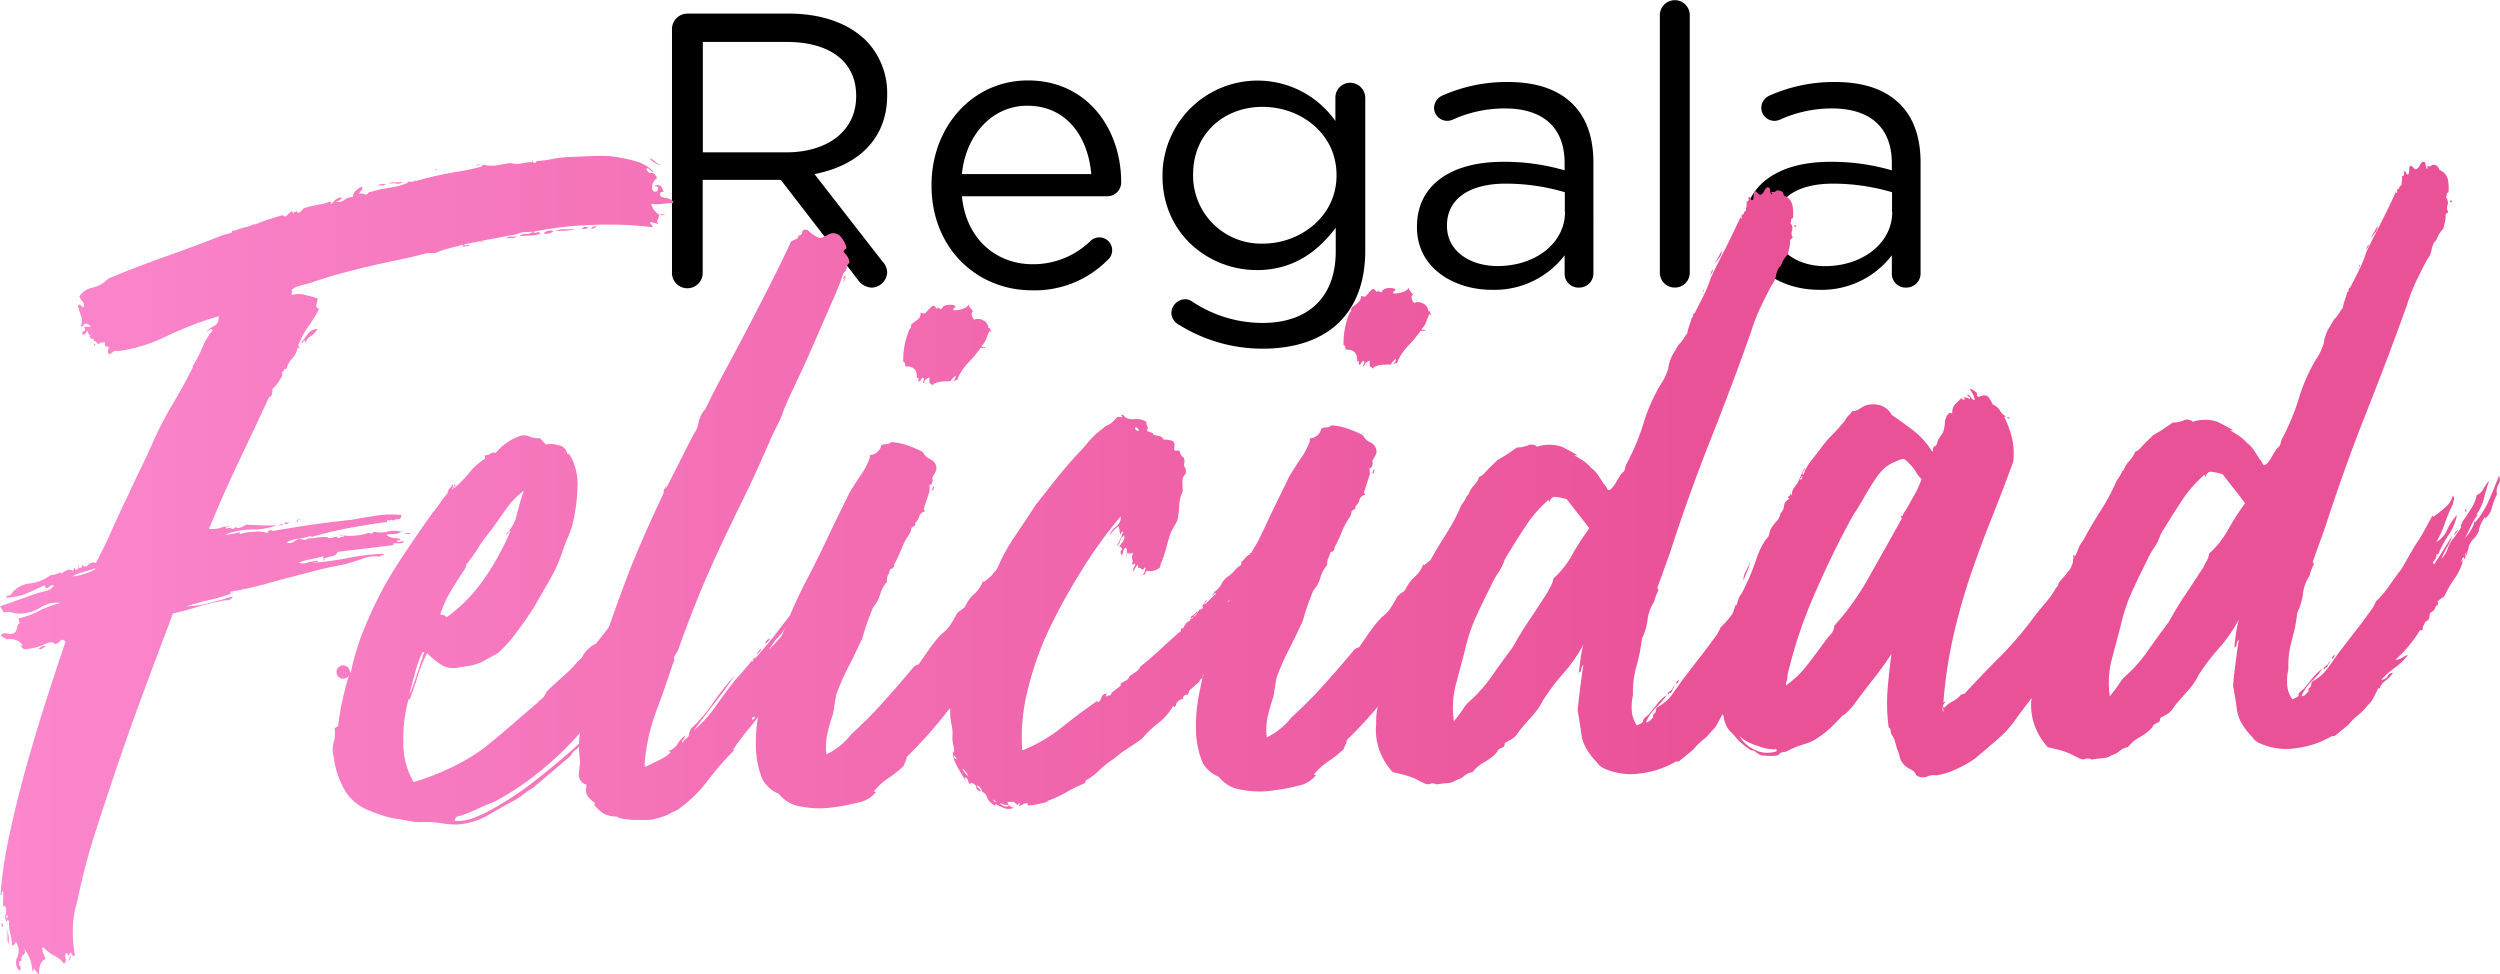 <svg xmlns="http://www.w3.org/2000/svg" xmlns:xlink="http://www.w3.org/1999/xlink" viewBox="0 0 507.23 197.7"><defs><style>.cls-1{fill:url(#linear-gradient);}.cls-2{fill:url(#linear-gradient-2);}.cls-3{fill:url(#linear-gradient-3);}.cls-4{fill:url(#linear-gradient-4);}.cls-5{fill:url(#linear-gradient-5);}.cls-6{fill:url(#linear-gradient-6);}.cls-7{fill:url(#linear-gradient-7);}.cls-8{fill:url(#linear-gradient-8);}.cls-9{fill:url(#linear-gradient-9);}</style><linearGradient id="linear-gradient" x1="-76.77" y1="114.66" x2="341.86" y2="114.66" gradientUnits="userSpaceOnUse"><stop offset="0" stop-color="#ff93d9"></stop><stop offset="1" stop-color="#ea5298"></stop></linearGradient><linearGradient id="linear-gradient-2" x1="-76.77" y1="127.78" x2="341.86" y2="127.78" xlink:href="#linear-gradient"></linearGradient><linearGradient id="linear-gradient-3" x1="-76.77" y1="106.46" x2="341.86" y2="106.46" xlink:href="#linear-gradient"></linearGradient><linearGradient id="linear-gradient-4" x1="-76.77" y1="112.87" x2="341.86" y2="112.87" xlink:href="#linear-gradient"></linearGradient><linearGradient id="linear-gradient-5" x1="-76.77" y1="124.07" x2="341.86" y2="124.07" xlink:href="#linear-gradient"></linearGradient><linearGradient id="linear-gradient-6" x1="-76.77" y1="109.47" x2="341.86" y2="109.47" xlink:href="#linear-gradient"></linearGradient><linearGradient id="linear-gradient-7" x1="-76.77" y1="98.59" x2="341.86" y2="98.59" xlink:href="#linear-gradient"></linearGradient><linearGradient id="linear-gradient-8" x1="-76.77" y1="118.34" x2="341.86" y2="118.34" xlink:href="#linear-gradient"></linearGradient><linearGradient id="linear-gradient-9" x1="-76.77" y1="93.52" x2="341.86" y2="93.52" xlink:href="#linear-gradient"></linearGradient></defs><title>Recurso 1</title><g id="Capa_2" data-name="Capa 2"><g id="Dise&#xF1;o"><path d="M136.34,5.91a3.15,3.15,0,0,1,3.07-3.15h20.66c6.78,0,12.22,2.05,15.69,5.52A15.24,15.24,0,0,1,180,19.16v.16c0,9.06-6.15,14.35-14.75,16L179,53a3.4,3.4,0,0,1,1,2.29,3.26,3.26,0,0,1-3.16,3.07A3.63,3.63,0,0,1,174,56.69L158.42,36.5H142.57V55.19a3.12,3.12,0,1,1-6.23,0Zm23.18,25c8.28,0,14.19-4.26,14.19-11.36V19.4c0-6.79-5.2-10.89-14.11-10.89h-17v22.4Z"></path><path d="M209.35,58.9C198.16,58.9,189,50.3,189,37.69v-.16c0-11.75,8.28-21.21,19.55-21.21,12.07,0,18.93,9.86,18.93,20.66a2.83,2.83,0,0,1-2.84,2.84H195.16c.87,8.83,7.1,13.79,14.35,13.79a16.66,16.66,0,0,0,11.75-4.73,2.6,2.6,0,1,1,3.47,3.87A20.76,20.76,0,0,1,209.35,58.9Zm12.06-23.58c-.63-7.41-4.88-13.87-13-13.87-7.1,0-12.46,5.91-13.25,13.87Z"></path><path d="M239.24,65.91a2.8,2.8,0,0,1-1.58-2.52,2.89,2.89,0,0,1,2.76-2.68,2.49,2.49,0,0,1,1.34.39,25.73,25.73,0,0,0,14.43,4.42c9,0,14.82-5,14.82-14.51V46.2c-3.55,4.73-8.52,8.6-16,8.6-9.77,0-19.15-7.34-19.15-19.08v-.16a19.29,19.29,0,0,1,35.08-11V19.87a3,3,0,0,1,3-3.08A3.08,3.08,0,0,1,277,19.87v31c0,6.31-1.89,11.12-5.2,14.43-3.63,3.63-9.07,5.44-15.53,5.44A31.85,31.85,0,0,1,239.24,65.91Zm31.93-30.27v-.16c0-8.36-7.26-13.8-15-13.8S242.07,27,242.07,35.4v.16a13.8,13.8,0,0,0,14.12,13.87C263.91,49.43,271.17,43.84,271.17,35.64Z"></path><path d="M287.49,46.12V46c0-8.6,7.1-13.17,17.43-13.17a43.46,43.46,0,0,1,12.53,1.73V33.11C317.45,25.78,313,22,305.31,22a25.49,25.49,0,0,0-10.57,2.28,3,3,0,0,1-1.1.24,2.69,2.69,0,0,1-2.68-2.6,2.77,2.77,0,0,1,1.66-2.52,32,32,0,0,1,13.32-2.76c5.76,0,10.17,1.49,13.17,4.49,2.76,2.76,4.18,6.7,4.18,11.9V55.35a2.88,2.88,0,0,1-2.92,3,2.8,2.8,0,0,1-2.92-2.84V51.8a17.88,17.88,0,0,1-14.74,7C295.14,58.82,287.49,54.48,287.49,46.12Zm30-3.15V39a42.43,42.43,0,0,0-12-1.74c-7.65,0-11.91,3.31-11.91,8.44v.16c0,5.12,4.73,8.12,10.25,8.12C311.38,54,317.53,49.43,317.53,43Z"></path><path d="M336.77,3.07a3,3,0,1,1,6.07,0v52.2a3,3,0,0,1-3,3.07,3,3,0,0,1-3.07-3.07Z"></path><path d="M353.88,46.12V46c0-8.6,7.09-13.17,17.42-13.17a43.48,43.48,0,0,1,12.54,1.73V33.11c0-7.33-4.5-11.11-12.14-11.11a25.49,25.49,0,0,0-10.57,2.28,3,3,0,0,1-1.1.24,2.69,2.69,0,0,1-2.68-2.6A2.76,2.76,0,0,1,359,19.4a32.06,32.06,0,0,1,13.33-2.76c5.75,0,10.17,1.49,13.16,4.49,2.76,2.76,4.18,6.7,4.18,11.9V55.35a2.88,2.88,0,0,1-2.91,3,2.8,2.8,0,0,1-2.92-2.84V51.8a17.89,17.89,0,0,1-14.75,7C361.53,58.82,353.88,54.48,353.88,46.12Zm30-3.15V39a42.45,42.45,0,0,0-12-1.74c-7.64,0-11.9,3.31-11.9,8.44v.16C360,51,364.76,54,370.28,54,377.77,54,383.92,49.43,383.92,43Z"></path><path class="cls-1" d="M45.67,108.48a10,10,0,0,0,1.4-.15c.43-.08,1-.19,1.57-.34v.37a11.53,11.53,0,0,1,3.06-.49,6.16,6.16,0,0,1,2.53.28c.34-.63.71-.77,1.1-.41q7.95-1.42,16.13-2.3c1.72-.31,3.39-.59,5-.84a19.49,19.49,0,0,1,5-.1c-.1.63-.33.92-.71.87a1,1,0,0,0-.92.31c-.26-.23-.44-.29-.56-.16s-.31.14-.56,0-.19.07-.18.19v.19q-3.9.52-7.69,1.22c-2.53.47-5,1.07-7.48,1.78a.5.5,0,0,1-.38-.17,10,10,0,0,1-2.4.56,6.29,6.29,0,0,0-2.4.74,1.27,1.27,0,0,0,1.22,0c.3-.2.69-.43,1.18-.7a3.06,3.06,0,0,1,.94.15.84.84,0,0,0,.92-.22c.62,0,1.21-.08,1.77-.16s1-.13,1.39-.15l.74,0a1.22,1.22,0,0,0,1.13.15,2.69,2.69,0,0,1,.92-.22v.37c0-.12.09-.16.28-.11s.22.15.1.28c.11-.38.32-.54.64-.49s.4,0,.26-.29a10.85,10.85,0,0,0,2.61,0,10.14,10.14,0,0,0,2.59-.56.67.67,0,0,0,.47.17c.19,0,.34-.14.46-.39a5.83,5.83,0,0,0,2.79,0,6,6,0,0,1,2.8,0,2.55,2.55,0,0,1-1.57.53,3.56,3.56,0,0,0-1.39.14,2.17,2.17,0,0,0,1.33.6,13.65,13.65,0,0,1,1.5.23c-.12.25-.24.35-.36.29a.3.3,0,0,0-.37.11.61.61,0,0,0,.75.16.75.75,0,0,1,.74,0,1.67,1.67,0,0,1-1.2.32,8.48,8.48,0,0,0-1,0v.18c0,.13,0,.19-.18.2l-11.13,1.35a1.46,1.46,0,0,1-1.17.89,6.68,6.68,0,0,0-1.75.53l0-.56a27.13,27.13,0,0,1-2.67.66,14.3,14.3,0,0,0-2.31.65,2.27,2.27,0,0,0,1.77,0,10.52,10.52,0,0,1,2.13-.36c0,.25-.08.35-.27.29a.87.87,0,0,0-.64.12,63.06,63.06,0,0,0,7.13-1,45.29,45.29,0,0,1,7.15-.83q-.18.39-.36.3c-.13-.06-.25,0-.37.29a6.84,6.84,0,0,0-3.61.42c-1.42.49-2.67.88-3.78,1.17-1.85.32-3.61.69-5.27,1.13l-5.07,1.31c-1.73.44-3.6.95-5.63,1.52s-4.41,1.1-7.12,1.58c.13.24.26.3.38.17s.18-.13.19,0a24,24,0,0,1-4.33,1.38q-2.49.55-5.07,1.4a22.4,22.4,0,0,0,4.91-.75c1.66-.43,3.16-.86,4.52-1.29a1.35,1.35,0,0,1-1.28.8,5,5,0,0,0-1.48.24,43.79,43.79,0,0,0-4.8,1.21,46.31,46.31,0,0,1-4.61,1.2c-1.36,3.66-3,7.94-4.83,12.86s-3.71,10-5.56,15.4-3.6,10.64-5.27,15.86a128,128,0,0,0-3.74,14.21,19.82,19.82,0,0,0-.91,5.53,26.39,26.39,0,0,0,.4,5.49c-.12.25-.27.25-.47,0a1.05,1.05,0,0,1-.3-.54c-.25,0-.37.2-.35.57-.25,0-.38-.08-.38-.27s-.14-.21-.38-.07a1.21,1.21,0,0,0,0,.93,1.07,1.07,0,0,1-.32,1.13,5,5,0,0,0-1.93-1.61,8.56,8.56,0,0,1-2.3-1.77c-.24.25-.26.66,0,1.21a11.12,11.12,0,0,0,.51,1.19,2,2,0,0,0-1.16,1.44,6.87,6.87,0,0,0-.21,1.78l-1-1.26c-.12,0-.15.09-.08.28s0,.21-.28.1a7.41,7.41,0,0,0-1.66-4.41c.28.61.23,1-.14,1.22s-.47.6-.32,1.22l-.37,0c-.23.5-.25.87,0,1.12s.17.55-.06.93a2.32,2.32,0,0,1-.48-2.78A3.19,3.19,0,0,0,3.15,191a.66.66,0,0,1-.71.77,10.58,10.58,0,0,0-.37-2.41,7.15,7.15,0,0,1-.2-2.6c-.13-.12-.18-.06-.17.19a.62.62,0,0,1-.22-.74c.11-.25.11-.44,0-.55a.36.36,0,0,0-.17.56.77.77,0,0,1,0,.75,1.75,1.75,0,0,1-.15-1.49A2.25,2.25,0,0,0,1,183.8a.51.51,0,0,0-.37.2c0-.37,0-.84,0-1.4a17.12,17.12,0,0,0,0-1.77c-.25,0-.34.13-.27.38s0,.37-.26.38A87.29,87.29,0,0,1,2,168.94q1.52-7,3.56-14.2t4.14-13.67q2.08-6.51,3.6-10.86c-.39-.48-.77-.53-1.13-.14a1.55,1.55,0,0,1-.91.59.52.52,0,0,1-.38-.17.5.5,0,0,0-.38-.17,3.91,3.91,0,0,0-1.56.43,8.68,8.68,0,0,1-1.75.63c-.74.15-1.36.27-1.85.35s-.88-.19-1.15-.8q-.19-.36.09,0c.2.24.29.24.28,0a2.37,2.37,0,0,0-1.34-1.07,3.34,3.34,0,0,0-1.87-.12,2,2,0,0,0-.67-.44.81.81,0,0,1-.48-.44,1.22,1.22,0,0,1,1.29-.33A1.83,1.83,0,0,0,3,128.37a1.77,1.77,0,0,0,.43-1,1.44,1.44,0,0,1,.61-1,1,1,0,0,1-.22-.93,15.29,15.29,0,0,0,4-1.45,20.75,20.75,0,0,1,4.51-1.66,6.06,6.06,0,0,0-4.07.9,8.19,8.19,0,0,1-3.86,1.26,6,6,0,0,1-1.88-.21,3.9,3.9,0,0,0-1.86,0,.77.77,0,0,0-.21-.55,2,2,0,0,1-.4-.73l7.72-2.72c.62-.14,1.2-.29,1.76-.44a2.32,2.32,0,0,0,1.36-1c-.13-.24-.44-.17-.92.22s-.8.28-.95-.33c-1.34.67-2.59,1.24-3.75,1.72a11.64,11.64,0,0,1-4,.81c0-.25.08-.38.26-.39a1.36,1.36,0,0,0,.65-.21A5.31,5.31,0,0,1,6,118.38a8.45,8.45,0,0,0,4.22-1.66,3.27,3.27,0,0,0,1.11-.22l1.11-.42v.37a3.5,3.5,0,0,1,1-.69,1.21,1.21,0,0,1,1.21,0c.25,0,.37-.2.35-.57q.38.17.3.36c-.06.13,0,.12.27,0a.45.45,0,0,0,.26-.57c-.07-.25,0-.31.27-.2a.16.16,0,0,0-.17.2v.37a1.62,1.62,0,0,1,.55-.21c.12,0,.18-.19.17-.56.39.48.82.49,1.3,0a1.27,1.27,0,0,1,1.48-.34q1.74-3.22,3.29-6.74T26,100.47q1.2-2.66,2.41-5.13t2.41-5.12A70.21,70.21,0,0,1,35,82.05c1.51-2.55,2.91-5.08,4.18-7.62H39a22.52,22.52,0,0,0,2-3.81A13.84,13.84,0,0,1,43.16,67c-.26-.24-.47-.26-.65-.07a.93.93,0,0,1-.64.31,8.23,8.23,0,0,1,1.72-1.19c.55-.27.81-.9.77-1.89a70.15,70.15,0,0,0-10.47,4,31.9,31.9,0,0,1-9.95,3.08c-.5-.1-.84-.06-1,.14a2,2,0,0,1-.82.49c-.26-.23-.27-.67-.05-1.3-.13-.24-.26-.33-.38-.26a.32.32,0,0,1-.38-.08l0-.75-.84,0q-.11,0-.45.39l-.78-.71h-.37c.12,0,.18-.13.17-.38a1.19,1.19,0,0,1-.75-.25c-.26-.18-.08-.46.53-.86,0-.12-.19,0-.55.4-.25-.12-.39-.42-.41-.92a1.44,1.44,0,0,0-.54.49.62.62,0,0,1-.54.3c-.15-.49-.07-.75.25-.76s.33-.26.06-.75a1.08,1.08,0,0,1,.74-.12.55.55,0,0,0,.56-.11c0-.12-.07-.19-.2-.18a.17.17,0,0,1-.19-.18q-.77-.35-.93,0a.76.76,0,0,1-.73.41,2.54,2.54,0,0,0,.1-2.15c-.28-.8-.49-1.5-.64-2.12.24-.26.46-.23.66.07s.41.33.65.07c-.14-.62-.28-.95-.41-1a2.73,2.73,0,0,1-.6-1,4.34,4.34,0,0,1,2.73-1.78,6,6,0,0,0,3.1-1.79q5.33-2.25,11.21-4.34T44.49,48a3.56,3.56,0,0,1,.73-.31l1.29-.33c.49-.14.67-.27.55-.39s.11-.19.73-.22a10.48,10.48,0,0,1,1.94-.63,6.8,6.8,0,0,0,1.74-.62c.13,0,.19,0,.2.18s.06.12.18,0c-.12,0-.18,0-.19-.09s.06-.09.19-.1c1-.41,1.89-.75,2.75-1s1.78-.56,2.77-.85q.39.55.93,0a3.55,3.55,0,0,1,.9-.78c.26.24.32.42.21.55.12,0,.18-.13.17-.38.25,0,.4,0,.46-.11a.38.38,0,0,1,.28-.1v.37a1,1,0,0,0,.82-.41,2,2,0,0,1,.63-.58,28.06,28.06,0,0,1,2.87-.67,9.53,9.53,0,0,0,2.3-.64c.25.11.32.2.2.27s-.12.16,0,.28c.24-.26.54-.55.9-.88a2,2,0,0,1,1.28-.51c-.1.5-.53.77-1.27.79a1.8,1.8,0,0,0,1.76-.25,3.19,3.19,0,0,1,1.75-.63,2.13,2.13,0,0,1,.78-1.42,4.72,4.72,0,0,1,1.18-.7,1.13,1.13,0,0,1-.24.85,2.23,2.23,0,0,0-.44.67,1.41,1.41,0,0,1,1.12.05c.38.17.68,0,.91-.5h.19V39a23.4,23.4,0,0,1,3.88-.9,15.83,15.83,0,0,0,3.51-.88l.55-.39a.85.85,0,0,1,.47.07c.06.07.21,0,.46-.11s.15-.06.08-.19,0-.12.09,0,.13.18,0,.19c1.6-.44,2.89-.77,3.88-1s1.88-.41,2.68-.57,1.73-.31,2.78-.48,2.43-.46,4.16-.9c.23-.26.42-.39.54-.39a7.4,7.4,0,0,0,2.8.08l2.59-.47a4.61,4.61,0,0,0,2.24.1,13.66,13.66,0,0,1,2-.27c.12,0,.19,0,.19.09s0-.1,0-.47c.14.37.3.55.49.54s.34-.13.45-.39a18.35,18.35,0,0,0,3.15-.4,22.44,22.44,0,0,1,3.72-.42l4.18-.16a36.6,36.6,0,0,1,3.83,0,34.1,34.1,0,0,1,4.88.94,8.38,8.38,0,0,1,4,2.27,1,1,0,0,1-.76-.44c-.27-.3-.52-.38-.76-.25.15.62.47.91,1,.89s.88.34,1.16,1.08a2.1,2.1,0,0,0-1,1.81c0,.81.32,1.07,1.06.79.22-.5.25-.78.06-.84a5.33,5.33,0,0,1-.67-.25,1.92,1.92,0,0,1,1.21,0,3,3,0,0,1,.7,1.28.61.61,0,0,0-.73.21c-.23.51.15.84,1.15,1s1.51.47,1.53,1l-2.32.18a6,6,0,0,1-2.15,0,3.3,3.3,0,0,0,1.58,2.18,2.09,2.09,0,0,1-.25.94.74.74,0,0,0,.13.93A6.13,6.13,0,0,1,132,45c-.11.25-.07.44.12.55a.63.63,0,0,1,.3.55,74.05,74.05,0,0,0-12.23-.46,71.14,71.14,0,0,0-12,1.38c.14.25.36.3.66.16a.74.74,0,0,1,.85.16,5.39,5.39,0,0,1-1.94.45l-2.33.08a1.89,1.89,0,0,1,1.29-.42,2.54,2.54,0,0,0,1.47-.43l-1.67.07a3.71,3.71,0,0,0-1.66.43q-2.6.48-5.37,1T94.13,49.6c.25.24.44.29.56.16s.31-.13.56,0a1.9,1.9,0,0,1-1.11.23c-.25,0-.34,0-.28-.08a.35.35,0,0,0,.08-.28L92,50.15l-.84.21c-.24.08-.52.15-.83.22a18.53,18.53,0,0,0-1.92.73l-1.87.07q-3.31.87-6.18,1.45t-5.64,1.24c-1.85.44-3.73.92-5.63,1.42s-4,1.18-6.36,2c-.74.16-1.45.34-2.12.55a3.48,3.48,0,0,0-1.55.9c.25,0,.31.08.2.27a.61.61,0,0,0,0,.65,4.58,4.58,0,0,1,2.71,0,16.18,16.18,0,0,1,2.54.74q-.17.57-.33,1.23c-.1.44.09.71.59.81a26.46,26.46,0,0,1-2.1,3.44,17.94,17.94,0,0,0-2.09,3.81c-.12.25-.11.37,0,.37s.19.12.2.36c-.25,0-.37,0-.38-.17a4.23,4.23,0,0,1-1.12,2.28,4.19,4.19,0,0,0-1.13,2.1c-.38,0-.56.11-.55.3s-.12.28-.36.29l0,.93c-.35.51-.65,1-.88,1.34a4.89,4.89,0,0,1-1.07,1.16c0,1.11-.19,1.68-.68,1.7q-3.1,6.65-6.21,13.19t-6,13.56a5.62,5.62,0,0,0,2.23-.18,8.13,8.13,0,0,1,2-.36.42.42,0,0,1-.47.11c-.18-.05-.27,0-.26.29v.19a.87.87,0,0,1,1-.14c.44.17.72.07.83-.31a1,1,0,0,0,1,.15,4.3,4.3,0,0,0,1.19-.6c1.37.07,2.52.12,3.45.14s1.84,0,2.71,0a13.48,13.48,0,0,1-5,.85A15,15,0,0,0,45.67,108.48ZM.43,188.11a.3.3,0,0,1-.1-.37.31.31,0,0,0-.11-.37c.25,0,.38.08.38.27A.62.62,0,0,1,.43,188.11Zm1.26,3.49a5,5,0,0,1-.16-1.67,3.43,3.43,0,0,0-.34-1.66A4.68,4.68,0,0,1,1.69,191.6ZM3.3,121.46l-.56,0Zm6,9.65a4.74,4.74,0,0,0-.73.5.51.51,0,0,1-.74-.07l.73-.4A.81.81,0,0,1,9.26,131.11Zm4.67,63.94a3,3,0,0,1,.07-.56.82.82,0,0,1,.45-.58Zm.75-78.12a9.9,9.9,0,0,0,2.32-.46,9.62,9.62,0,0,0,2.29-1v-.19c-.73.28-1.5.52-2.3.74A10.66,10.66,0,0,0,14.68,116.93Zm3.79-47.3c-.13-.12-.13-.18,0-.19Zm.94.15c-.36.38-.47.58-.35.57l0-.56Zm38.11,36.57a.6.6,0,0,1-.46.2,1.59,1.59,0,0,0-.64.21c.24-.25.42-.39.54-.39Zm1.1-.42c-.11.26-.42.39-.91.41.11-.38.23-.5.36-.38S58.38,106.07,58.62,105.93Zm1.84-.62c0,.37-.1.56-.35.57,0-.12,0-.19.09-.19s.09-.07.09-.19Zm.38,0c0,.13-.06.19-.18.19v-.18ZM64.4,66.76a3.77,3.77,0,0,1-1.34,1.45,2.64,2.64,0,0,0-1.16,1.44l0-.56q-.37,0-.36.3c0,.18-.12.22-.37.1.47-.63.91-1.24,1.33-1.82A2.32,2.32,0,0,1,64.4,66.76Zm.33,38-.74,0ZM66,113.48c0,.13-.17.19-.55.21A.75.75,0,0,1,66,113.48Zm.38,0h0Zm3.16-5c0,.13-.18.19-.55.21C69,108.59,69.16,108.51,69.53,108.5Zm8.66-71.15a.74.74,0,0,1-.73.3,1.07,1.07,0,0,0-.74.12.65.65,0,0,1,.63-.39Zm3.52-.51a1.27,1.27,0,0,1-1.29.42,4,4,0,0,0-1.67.06A2.05,2.05,0,0,1,80.13,37,4.53,4.53,0,0,0,81.71,36.84Zm1.6,71.32c-.24.26-.67.28-1.3,0ZM88.7,34.34c0,.12-.18.19-.55.2A.79.79,0,0,1,88.7,34.34Zm8.73-.9a.72.72,0,0,0-.47.12.42.42,0,0,1-.27.1q0-.18.45-.3C97.45,33.29,97.54,33.32,97.43,33.44Zm-.15,15.67A1,1,0,0,1,98,49a1.72,1.72,0,0,0,.93-.13A5.7,5.7,0,0,1,97.28,49.11Zm7.41-1.22c0,.25-.21.38-.64.4l-1.4.05a1.53,1.53,0,0,1,1.11-.32A1.47,1.47,0,0,0,104.69,47.89Zm7.6-1a2,2,0,0,1-2,.45A2.07,2.07,0,0,1,112.29,46.86Zm4.46-.36a9.45,9.45,0,0,1-2,.26l-2,.08a3.38,3.38,0,0,1,1.85-.35C115.44,46.52,116.13,46.52,116.75,46.5Zm2.59-.47a1,1,0,0,1-.64.4l-.65,0a1,1,0,0,1,.64-.4Zm1.67-.25c-.11.38-.48.58-1.1.6q.18-.37.45-.39A1.63,1.63,0,0,0,121,45.78ZM134,33.36c-.24.13-.62,0-1.13-.33a10.49,10.49,0,0,1-1.15-.89,2,2,0,0,1,1.14.61A2,2,0,0,0,134,33.36Zm.94,10a1.16,1.16,0,0,1-.54.3q-.37.11-.39-.27c.26.12.41.14.47.08S134.64,43.4,134.89,43.39Z"></path><path class="cls-2" d="M145.1,101a5.25,5.25,0,0,0-.33,1.13c-.11.51-.21,1-.32,1.51a5.65,5.65,0,0,0-.14,1.21q0,.47.39.45c.13.13,0,.56-.41,1.33s-.55,1.2-.42,1.32c.38,0,.83-.44,1.35-1.27s1-1.25,1.54-1.27a53.24,53.24,0,0,1-2.64,6.63q-1.47,3-3.21,6.08a.37.37,0,0,1-.29-.08c-.06-.06-.22,0-.46.11a2.16,2.16,0,0,0-.4,1.6,2.85,2.85,0,0,1-.4,1.79l-1.42,1.92a7.68,7.68,0,0,0-1.05,1.9c-.25,0-.36.08-.36.2s-.12.07-.38-.17c.13.24.17.4.11.46a.36.36,0,0,0-.08.28.52.52,0,0,0-.17.38c0,.13-.12.19-.37.2l0,.56L130.85,133a3.71,3.71,0,0,1-1.07,1.35,3.62,3.62,0,0,0-1.06,1.34c-.6.65-1.17,1.23-1.71,1.75a4.39,4.39,0,0,0-1.14,1.72h-.19c0,.25,0,.37-.08.37s-.09.13-.08.38l-6.44,7.14a63.33,63.33,0,0,1-8.52,8.62,57.78,57.78,0,0,1-10.26,7c-1.11.42-2.24.9-3.4,1.44a36.13,36.13,0,0,1-3.58,1.44,1,1,0,0,0-1.08,1,9.23,9.23,0,0,0,3.89-.61,32.74,32.74,0,0,0,3.66-1.73,65.93,65.93,0,0,0,9.54-6.42q4.8-3.81,8.4-7.12a2,2,0,0,1-.88,1.43,3.06,3.06,0,0,0-1.07,1.25l-7.58,6.44a16.87,16.87,0,0,0-2,1.38,10.75,10.75,0,0,1-2.18,1.39q-2.56,1.4-5.11,2.9a14.52,14.52,0,0,1-6.08,1.82,19.12,19.12,0,0,1-3.27-.25,20,20,0,0,0-3.83-.23,10.42,10.42,0,0,1-2.06-.11c-.62-.1-1.44-.25-2.44-.46a17.22,17.22,0,0,1-3.38-.71,30.53,30.53,0,0,1-3.4-1.27,9.54,9.54,0,0,1-4.54-4,17.7,17.7,0,0,1-2.21-6.72,5.17,5.17,0,0,1,0-2.89,6.31,6.31,0,0,0,.17-2.9l.73-.4a47.58,47.58,0,0,1,.92-5.44c.42-1.88.91-3.69,1.46-5.46a1.35,1.35,0,1,1,0-.18.17.17,0,0,0,.19.18,51.36,51.36,0,0,1,1.55-5.75,54.82,54.82,0,0,1,2.13-5.39,75.21,75.21,0,0,1,6-11.13q3.44-5.26,7-10.24A14.17,14.17,0,0,0,89.32,102a13.33,13.33,0,0,1,1.51-1.92c0-.25,0-.38.08-.38s.08-.12.07-.37a2.94,2.94,0,0,0,.89-1.16,1.07,1.07,0,0,1-.33,1.14.44.44,0,0,0,.45-.39,1.26,1.26,0,0,1,.26-.57c.25.11.29.2.11.27s-.27.23-.27.48a24.47,24.47,0,0,0,3.14-3.2,12.77,12.77,0,0,1,3.16-2.82l0-.74a1.86,1.86,0,0,0,1.2-.33c.18-.19.52-.23,1-.13a11.35,11.35,0,0,1,4.72-3.35,2.56,2.56,0,0,1,2,0,5.07,5.07,0,0,0,2.25.38l1.17,1.26a5.73,5.73,0,0,1,2.61.18,2.11,2.11,0,0,1,1.74,1.7c.13.12.23.15.29.08s.15,0,.29.27A11.56,11.56,0,0,1,117.16,99a35.69,35.69,0,0,1-1.1,7.78,18.54,18.54,0,0,1-.76,2.08c-.29.63-.55,1.26-.77,1.89-.33,1-.73,2.08-1.18,3.21a24.73,24.73,0,0,1-1.56,3.23l-3.49,6.1c-1.18,1.79-2.38,3.51-3.62,5.17a26.2,26.2,0,0,1-3.67,4.05l-3.29,1.81a10.83,10.83,0,0,1-2.3.74l-2.32.36a4.58,4.58,0,0,1-3.65-.6,14.45,14.45,0,0,1-2.79-2.32,25.26,25.26,0,0,0-1.88,4.64c-.66,2.07-1.23,3.68-1.68,4.82a.17.17,0,0,1-.19-.18,29.72,29.72,0,0,0-1.06,8.89,15.11,15.11,0,0,0,2.08,8,51.29,51.29,0,0,0,7.53-2.9,39.43,39.43,0,0,0,6.74-4q2.72-2.16,5.51-4.59c1.87-1.63,3.64-3.15,5.33-4.59l.53-.57a2.48,2.48,0,0,0,1.08-1.16,2.81,2.81,0,0,1,.89-1.16c.95-.9,1.94-1.81,3-2.72a24.38,24.38,0,0,0,2.77-2.9.3.3,0,0,0,.28-.2,1,1,0,0,1,.45-.39,5.87,5.87,0,0,1,2.87-2.9q3.74-4.62,6.74-8.93t6.34-9.84c.63.23,1,0,1.18-.69a3.51,3.51,0,0,1,.78-1.62,4.42,4.42,0,0,1,.7-1.14l.72-.77a1.48,1.48,0,0,0,.25-.76.94.94,0,0,1,.43-.76,1.08,1.08,0,0,1,.74-.4.6.6,0,0,0,.54-.4,7,7,0,0,1,.67-2.07l.35-.39.75,0a.85.85,0,0,1-.06.84,4.56,4.56,0,0,1-.62.87,7.26,7.26,0,0,1-.57,2.26,11.82,11.82,0,0,0-.74,2.45,4.43,4.43,0,0,0,1.24-1.63c.22-.57.45-1.17.68-1.8a.49.49,0,0,0,.38.17,1.44,1.44,0,0,1,.56.17,1.13,1.13,0,0,0,.79-1.25,2.81,2.81,0,0,1,.22-1.59,4.85,4.85,0,0,0,1.08-1.07C144.5,101.64,144.86,101.22,145.1,101ZM85.72,132.3a23.76,23.76,0,0,0-1.52,4.25c-.55,1.95-.92,3.42-1.13,4.42.45-1,1-2.46,1.6-4.34s1.09-3.34,1.42-4.34Zm20.2-32.45a15.82,15.82,0,0,0-3.4,3.67c-1,1.4-2,2.81-3,4.21A31.46,31.46,0,0,0,97,111.18a29.66,29.66,0,0,1-2.48,3.45,1,1,0,0,1-.16.75c-.94,1.41-1.88,2.87-2.81,4.4a22,22,0,0,0-2.24,4.93,1.79,1.79,0,0,1,1.33.51,31.79,31.79,0,0,0,7.44-7.56,55.61,55.61,0,0,0,5.5-9.9c-.13-.12-.28,0-.46.3s-.32.42-.45.3a7.84,7.84,0,0,0,2.18-3.91c.37-1.56.84-3.17,1.4-4.8A.5.5,0,0,0,105.92,99.85Z"></path><path class="cls-3" d="M163.22,131.58A37.57,37.57,0,0,1,159.7,137q-2.13,2.79-4.07,5.65c.25,0,.37-.07.37-.2s.11-.19.36-.2a2.93,2.93,0,0,1-1.08,1,36.93,36.93,0,0,1-3.19,4.4,48.34,48.34,0,0,0-3.19,4.23c-.12.13-.15.22-.08.28s0,.16-.08.28a58.72,58.72,0,0,0-5.18,6,27.58,27.58,0,0,1-5.75,5.62,4.77,4.77,0,0,1-1.1.6,4.71,4.71,0,0,0-1.09.6l-1.11.42a15.12,15.12,0,0,1-1.47.43,6,6,0,0,1-1.67.25c-.74,0-1.52,0-2.33,0s-1.59-.09-2.34-.19a2.83,2.83,0,0,1-1.51-.5,5.7,5.7,0,0,1-2.81-.64,10.51,10.51,0,0,1-1.74-1.61l0-.56a6.66,6.66,0,0,1-1.35-1.25,2.62,2.62,0,0,1-.27-2.23c0-.12-.1-.21-.29-.27a1,1,0,0,1-.47-.26,2.12,2.12,0,0,1-.82-1.92c.1-.69.19-1.53.27-2.53a19.77,19.77,0,0,1,0-6,48,48,0,0,1,1.76-7.71,31.64,31.64,0,0,1,.89-3.58c.39-1.25.74-2.45,1.07-3.58q1.67-5.1,3.19-9.35t3-8.13q1.53-3.87,3.25-7.76c1.14-2.59,2.41-5.34,3.78-8.25l0-.56c.35-.63.53-.92.53-.86a.87.87,0,0,1-.08.28.76.76,0,0,0-.09.29c0,.06.18-.23.53-.86l5.2-10.27a4.76,4.76,0,0,0,1-2.36A5.5,5.5,0,0,1,143.11,83q1.54-3.22,4-7.79t5-9.42q2.52-4.84,4.77-9.31t3.63-7.5l1.28-.61a.81.81,0,0,0,.17-.57c.49,0,.76-.24.81-.68s.38-.6,1-.5A10,10,0,0,0,165.63,48a1.4,1.4,0,0,0,1.68-.06,1.71,1.71,0,0,0,.64-.3,2.13,2.13,0,0,1,1.1-.33,2.09,2.09,0,0,1,1.33.51A5.26,5.26,0,0,1,171.67,50c.13.25.05.46-.25.66s-.33.42-.07.66a3.57,3.57,0,0,1,.69.9,2.6,2.6,0,0,1,.32,1.11,1.41,1.41,0,0,0-.61,1.05,1.44,1.44,0,0,1-.62,1A53.38,53.38,0,0,1,168.92,61q-1.71,3.89-3.6,8.24t-3.69,8.16q-1.81,3.8-2.5,5.5c-.22.63-.45,1.23-.67,1.79s-.81,1.75-1.73,3.52q-3.25,7.57-5.59,12.33t-4.41,9.11q-2.07,4.36-4.21,9.39t-5,13c-.24.39-.44.71-.62,1a1,1,0,0,0-.05.93l-.35.76q-1.67,5.1-3.45,9.83a40.21,40.21,0,0,0-2.29,10.71c0,.12,0,.12.09,0s.09-.12.1,0,0,.19-.09.19-.09.07-.09.19c.61-.27,1.53-.71,2.75-1.32a9,9,0,0,0,2.55-1.68.62.62,0,0,0-.76-.16,3.59,3.59,0,0,0,2.18-1.57,5.44,5.44,0,0,1,1.61-1.74l-.7,1.15c.36-.39.69-.74,1-1.07a4.15,4.15,0,0,0,.79-1.42,30.09,30.09,0,0,0,4.46-5.21,45.44,45.44,0,0,1,4.45-5.57q-2,2.86-4.17,5.66t-4.17,5.47a25.34,25.34,0,0,0,4.47-4.93q1.95-2.78,4.08-5.46c.6-.65,1.22-1.35,1.88-2.12s1.27-1.54,1.87-2.31c.13.24.07.4-.17.47a.44.44,0,0,0-.36.48,92.39,92.39,0,0,0,6.24-7.51,78.32,78.32,0,0,1,6.6-7.7,3.32,3.32,0,0,1-.86,1.71l-1.79,1.93a25.83,25.83,0,0,0-1.78,2.12,19.78,19.78,0,0,0-1.41,2.19,11.8,11.8,0,0,1-1.6,2.21,10,10,0,0,0-1,1.15,11.58,11.58,0,0,1-.79,1.15h.18l5-5.59q1.78-2.11,3.29-4a27.32,27.32,0,0,1,3.5-3.67,1,1,0,0,1-.15,1,9.3,9.3,0,0,1-.71.86A65.15,65.15,0,0,1,163,126c-1.54,1.92-3.08,3.85-4.63,5.77a.56.56,0,0,0-.17.38v.18c.12,0,.19,0,.18-.1s.06-.09.19-.1a1,1,0,0,0-.35.67,1.66,1.66,0,0,1-.16.66c0,.12.18,0,.54-.4s.72-.8,1.07-1.25.89-1.06,1.61-1.83l2.5-2.7a18.36,18.36,0,0,1,1.71-1.65q.81-.69,1.71-1.56c.6-.58,1.44-1.45,2.51-2.61a3.6,3.6,0,0,1-.88,1.24,3.6,3.6,0,0,0-.88,1.43,5.77,5.77,0,0,0,1.17-1.25,4.08,4.08,0,0,1,1.35-1.26q-2.31,3.25-5,6.34a62.26,62.26,0,0,0-5,6.52,3.15,3.15,0,0,0,1.44-1.26A10.71,10.71,0,0,1,163.22,131.58Zm-24.8,19.21a3.17,3.17,0,0,1,.9-1,1.25,1.25,0,0,0,.51-1.14,3.3,3.3,0,0,1-.89,1A1.23,1.23,0,0,0,138.42,150.79ZM152.59,146a.5.5,0,0,0,.54-.58A.49.49,0,0,0,152.59,146Zm1.69-14.42a.48.48,0,0,1-.16.66,1.78,1.78,0,0,0-.54.67.93.93,0,0,1,.25-.66A2.46,2.46,0,0,0,154.28,131.55Zm2-1.94-.53.58a2.45,2.45,0,0,1-.55.4C155.39,130,155.76,129.63,156.25,129.61Zm1.56,11.5a7.88,7.88,0,0,1,1-1.25,8.38,8.38,0,0,0,1.15-1.63,4.61,4.61,0,0,1-1,1.62Zm3.19-4.22.18-.2C161.19,136.82,161.12,136.88,161,136.89Zm10-79.78a2.24,2.24,0,0,1,.26-.48.35.35,0,0,0,.08-.28c-.13-.12-.19-.12-.18,0a.17.17,0,0,1-.18.19c.11-.38.29-.57.54-.58C171.55,56.59,171.38,57,171,57.11Z"></path><path class="cls-4" d="M199.42,117.9l.19.18,1.45-1.17c1.54-1.8,3.09-3.66,4.63-5.58s3-3.84,4.26-5.75a2.9,2.9,0,0,0,1.35-1.17c.29-.51.87-.66,1.75-.44a3,3,0,0,0,1.44-1.46,3.17,3.17,0,0,1,1.25-1.44,2.45,2.45,0,0,0,1.29-.24c.26.12.21.46-.14,1s-.74,1.15-1.15,1.72a10.34,10.34,0,0,0-1,1.62c-.23.51-.16.7.21.56a1.1,1.1,0,0,0,.73-.4,1.49,1.49,0,0,1,1.1-.42,1,1,0,0,1,.84,0c.19.12.4,0,.64-.21q-.17.57-.42,1.23a3,3,0,0,0-.23,1.22q0,.18.75.15a5.84,5.84,0,0,1-.67,2.08,13.8,13.8,0,0,0-.86,1.9q-1.94,2.86-3.53,5t-3.11,4q-1.51,1.92-3.21,3.94t-3.82,4.9c-.24.13-.36.23-.36.29s-.12.1-.37.11q-4.22,6.69-8.65,12.72A88.41,88.41,0,0,1,184,153.53l-.16.75a4.22,4.22,0,0,0-.51,1.14,22.53,22.53,0,0,1-3.08,2.45,12.81,12.81,0,0,0-2.88,2.62c-.12.13,0,.19.38.18a6.11,6.11,0,0,1-3.74,2.19,41.49,41.49,0,0,1-4.9.93,18.87,18.87,0,0,1-6.44-.13,6.9,6.9,0,0,1-4.66-2.61,6.66,6.66,0,0,1-3.28-2.86,17.57,17.57,0,0,1-1.35-6.19,32.76,32.76,0,0,1,.4-6.54A47.34,47.34,0,0,1,155.3,139c.67-2.14,1.4-4.15,2.2-6.05.33-1,.6-1.95.82-2.83a16.8,16.8,0,0,1,1-2.83,87.44,87.44,0,0,1,4.47-9.86q2.61-5,4.67-9.5l3.81-7.79q1.22-2.08,2.37-3.72a14.33,14.33,0,0,0,1.82-3.52l0-.56a2.52,2.52,0,0,0,2.35-2,2.4,2.4,0,0,1,1-.23,1.36,1.36,0,0,0,1-.41,12.44,12.44,0,0,1,3.47.71,27,27,0,0,1,2.94,1.29,3.23,3.23,0,0,0,1.64,1.52,2,2,0,0,1,1.11,2.1,5.44,5.44,0,0,1-.7,1.33c-.11.26-.14.44-.07.56a.66.66,0,0,1-.07.56.49.49,0,0,1-.54.58l0,1.31-1.17,3.58c0,.25,0,.34.11.28s.09,0,.1.27a1.48,1.48,0,0,0-1.17,1.07,2.25,2.25,0,0,1-.79,1.24l0,.56q-.73.22-.81.69a3.94,3.94,0,0,1-.25.84,15.33,15.33,0,0,0-1.66,3.05,25.63,25.63,0,0,1-1.29,2.84c-.23.39-.32.61-.25.67s0,.22-.26.47c0,.13-.18.2-.55.21a4.88,4.88,0,0,1-.42,1.23,2.72,2.72,0,0,0-.23,1.4,6.64,6.64,0,0,0-1.39,2.57,6.62,6.62,0,0,1-1.39,2.57,46.71,46.71,0,0,0-2.19,6.24q-1.38,3-2.85,5.88a46,46,0,0,0-2.49,5.69l-.6,3.75a35.83,35.83,0,0,0-1.15,4,12.29,12.29,0,0,0-.21,4.29,14.33,14.33,0,0,0,5.06-4.11,84.29,84.29,0,0,0,6.46-6.49q3.22-3.56,6.25-7.22a2.23,2.23,0,0,0,.46-.3.74.74,0,0,1,.46-.11l2.12-3.06a26.7,26.7,0,0,1,2.49-3.08,7.26,7.26,0,0,0,1.79-1.84,24.19,24.19,0,0,0,1.4-2.38,3.86,3.86,0,0,1,.82-.68,4.48,4.48,0,0,0,.81-.69,7.69,7.69,0,0,1,1.86-2.59A6,6,0,0,0,199.42,117.9Zm-5.5-41.72a4.71,4.71,0,0,0-1.08,1.16l-1.67.06a4.62,4.62,0,0,0-1.66.44c-.13,0-.19.13-.18.38l-.76-.53,0-1.12c-.74.28-1.1.67-1.08,1.16-.25,0-.28-.14-.11-.46s.14-.53-.12-.65a.81.81,0,0,0-.44.48.44.44,0,0,1-.46.3l0-.74c-.25,0-.37.07-.36.2.18-1.75-.6-2.59-2.33-2.52,0-.62-.17-.93-.41-.92a16,16,0,0,1,1.24-6.57,1.06,1.06,0,0,0,.35-.67.62.62,0,0,1,.16-.47c.37-.26.76-.56,1.18-.88a1.62,1.62,0,0,0,.6-1.42,1.47,1.47,0,0,0,.94.15c.23-.26.59-.65,1.07-1.16s.85-.47,1.13.14c.25.12.34.11.27,0s0-.18.09-.19a1.06,1.06,0,0,0,.76.34,1.26,1.26,0,0,1,1-.78,3.05,3.05,0,0,1,1.78.12.44.44,0,0,1-.26.48c-.19.07-.21.22-.08.46,1.61-.06,2.66-.47,3.12-1.23a1.15,1.15,0,0,0,.31.82,2.37,2.37,0,0,1,.49.64c-.24.13-.32.38-.25.75a1.77,1.77,0,0,0,.5.92,1.87,1.87,0,0,1,1.78.11,1.69,1.69,0,0,1,1.08,1.45c0,.13.13.19.38.18a.76.76,0,0,0,.11.46c.07.06.1.21.11.46-.13-.24-.26-.36-.38-.36a13.68,13.68,0,0,0-.6,1.52,4.26,4.26,0,0,1-1,1.52c0,.13.13.19.38.18s.38.05.38.17l-.93,0a22.68,22.68,0,0,1-2.49,3,10.72,10.72,0,0,0-2.29,3.53c-.25,0-.37.05-.37.11s-.12.1-.37.11A1.64,1.64,0,0,0,193.92,76.18Zm-4.36,22.53a.38.38,0,0,1-.09.28.75.75,0,0,0-.07.47c-.25.14-.31,0-.2-.36S189.43,98.59,189.56,98.71Z"></path><path class="cls-5" d="M240.22,127.35l.71-1a.17.17,0,0,0,.18-.19l.54-.4a.6.6,0,0,0-.36.2l.35-.57v-.19c.12-.25.18-.31.18-.19a5.48,5.48,0,0,0,1.08-1,.61.61,0,0,1-.26.57,1.36,1.36,0,0,0-.44.57,1.71,1.71,0,0,0,.63-.67,4.16,4.16,0,0,1,.62-.87c.12.12.22.12.27,0s.21-.19.46-.2a.57.57,0,0,1,0-.84,4.79,4.79,0,0,0,.53-.86c.13.25.11.4-.08.47a.44.44,0,0,0-.26.48,7.37,7.37,0,0,0,1.08-1,13.22,13.22,0,0,1,1.26-1.16c-.13-.24-.28-.21-.46.11s-.26.35-.27.1a1.08,1.08,0,0,0,.35-.57,4.34,4.34,0,0,0,1.43-1.55,5.17,5.17,0,0,1,1.24-1.53,6.14,6.14,0,0,0,1.45-1.27,4,4,0,0,1,1.26-1.07,1.11,1.11,0,0,0,.16-.76,1.82,1.82,0,0,0,.63-.58,3.56,3.56,0,0,1,.81-.77c.25,0,.34-.08.27-.2s0-.19.27-.2a21.16,21.16,0,0,1,2.65-3.83,27.82,27.82,0,0,1,2.16-2.13l1.71-1.46a12.71,12.71,0,0,0,1.62-1.65,19.07,19.07,0,0,0,1.85-2.86,1.62,1.62,0,0,0,1.27-.8h.37l.18-.2q-.18,0,.57.36a11.79,11.79,0,0,1-1.84,2.86,18.27,18.27,0,0,0-2,2.87,7,7,0,0,1-1.34,1.45,7.07,7.07,0,0,1-1.73,1.09,11.17,11.17,0,0,1-1.75,2.87l-1.77,2.67a18.55,18.55,0,0,1-1.77,2.31.44.44,0,0,1-.08.28c-.07.07-.09.22-.08.47-.13-.24-.23-.3-.29-.18a2,2,0,0,1-.62.59,14.25,14.25,0,0,1-.89,1.24c-.36.45-.71.93-1.06,1.44a6.55,6.55,0,0,1-2,2.5,1.11,1.11,0,0,0,.91-.6,2.08,2.08,0,0,1,.72-.77q.18,0,.09.09c-.06.07,0,.1.1.09a21.53,21.53,0,0,0,4.39-4.55,39.41,39.41,0,0,1,4.2-4.91l.17-.19a24.93,24.93,0,0,0,3.2-4.32,12.77,12.77,0,0,1,3.57-4,7.9,7.9,0,0,1,1-2,11.24,11.24,0,0,0,1.06-1.63c.26.24.32.36.2.37a.44.44,0,0,0,.45-.39.44.44,0,0,1,.45-.39c-.12,0-.19,0-.19-.18.24-.26.36-.26.37,0a.35.35,0,0,1-.08.28.36.36,0,0,0-.08.28v0a2.65,2.65,0,0,0-.64.49.53.53,0,0,0-.07.66,1.18,1.18,0,0,0,.71-1l.2.18c0,.25.19.18.55-.21a1.27,1.27,0,0,0,.54-.58l.34-.76A6.73,6.73,0,0,1,270,100.4a6.35,6.35,0,0,0-1.11,2.56,10.73,10.73,0,0,1,1.95-2.5l.37,0-1.75,2.87a42.38,42.38,0,0,1-4.34,6,43,43,0,0,0-4.33,6,30.69,30.69,0,0,0-3.68,3.87q-1.69,2.11-3.28,4.41l3.58-4-2.84,3.83a53.88,53.88,0,0,0,4.81-6c0-.12.11-.31.35-.57a7.47,7.47,0,0,0,3.75-4.24l.09-.1c-.18.19-.21.17-.1-.09a1.72,1.72,0,0,0,.44-.76.85.85,0,0,1,.44-.58l-.51,1.14a.78.78,0,0,0,.63-.49c.18-.31.38-.48.63-.49a24,24,0,0,1-3.28,4.23,33.48,33.48,0,0,0-3.48,4.23,2.75,2.75,0,0,0,.73-.59l.71-.77-.8.87a4.64,4.64,0,0,0-.79,1.24c-.26-.11-.32-.2-.2-.27a.32.32,0,0,0,.18-.29q-.37.21-.36.39a.58.58,0,0,1-.18.38h.19a6,6,0,0,1-1.42,1.92,5.09,5.09,0,0,0-1.24,1.54,5.3,5.3,0,0,0,1.08-1,5.6,5.6,0,0,1-1,1.16,4.25,4.25,0,0,0-1,1.34c-.12.13-.18.13-.18,0,0,.25,0,.37-.18.38s-.3.2-.53.58c-.12.13-.15.13-.1,0s0-.12-.27,0q-1.25,1.72-2.57,3.45c-.89,1.16-1.82,2.25-2.77,3.28l0,.56c-.26-.24-.35-.3-.28-.18s0,.31-.26.57a2.22,2.22,0,0,0-1.26,1.35,4.58,4.58,0,0,0-2,1.76,16.48,16.48,0,0,0,2.8-2.44,10.82,10.82,0,0,1,2.8-2.25L243.8,138l.17-.38c-.25,0-.49.27-.72.77l-2,1.76c0,.25,0,.37-.08.37s-.09.13-.08.38c-.74,0-1.1.35-1.08,1-.25-.11-.56,0-.92.32a1.33,1.33,0,0,0-.52,1,.17.17,0,0,0-.18.19c0,.13-.12.07-.38-.17a11.59,11.59,0,0,1-3,3.47,19.1,19.1,0,0,0-3.24,3.11c-1.09.79-2.15,1.51-3.18,2.17a21.15,21.15,0,0,0-2.63,2,15.31,15.31,0,0,0-2.89,2.26,12,12,0,0,1-2.72,2.06.8.8,0,0,0-.17.56,32.64,32.64,0,0,0-3.75,1.82,25.69,25.69,0,0,1-3.93,1.83v.19l-1.85.44a11,11,0,0,1-2.22.27l.17-.38a1.2,1.2,0,0,0-1,.13,1.89,1.89,0,0,1-1,.32l.36-.38c0-.25-.2-.18-.56.2a4.87,4.87,0,0,0-.76-.62,3.49,3.49,0,0,0-1.3.14l.39.55a4.43,4.43,0,0,1-1.88-.49,1.79,1.79,0,0,0,1,.71.85.85,0,0,0,.92-.22,1.51,1.51,0,0,0,.95.52,2.6,2.6,0,0,1-1.95.07,15.31,15.31,0,0,1-1.81-.86l0,.37c-.51-.23-.76-.4-.77-.53.25,0,.38.05.38.18a2,2,0,0,1-1.26-1.26,2,2,0,0,0-1.07-1.26,1.58,1.58,0,0,0-1-1.27.81.81,0,0,0,.4.64.48.48,0,0,1,.21.64q-.76-.35-.78-.9c0-.37-.34-.67-1-.9-.12,0-.18.13-.17.38a1.58,1.58,0,0,1-.5-.82.85.85,0,0,0-.49-.63c-.25,0-.27.1-.08.28s.17.21-.09.1c-.53-.85-1.06-1.76-1.6-2.74a6.51,6.51,0,0,1-.85-2.95.57.57,0,0,1,.2.37,2.33,2.33,0,0,0,0-1.3,8.06,8.06,0,0,1-.26-1.86,8.44,8.44,0,0,0-.2-2.79,9.57,9.57,0,0,1-.2-3h-.19l0-.75a1.56,1.56,0,0,1,.16-.75c.12,0,.19.12.2.37a.31.31,0,0,0,.08-.38.31.31,0,0,1,.08-.38h-.19a11.76,11.76,0,0,1,.19-2.43,5.31,5.31,0,0,1,.94-2.27,36.32,36.32,0,0,1,.78-3.95c.32-1.25.64-2.63,1-4.13a11.25,11.25,0,0,1,2.43-4.57l-.52,1a.93.93,0,0,0,.44-.76,2.66,2.66,0,0,1,.42-1.13c.46-1,1-2.21,1.73-3.61a29.43,29.43,0,0,0,1.54-3.6c-.26-.11-.35-.11-.28,0a.32.32,0,0,1-.08.38.51.51,0,0,1,.07-.66.82.82,0,0,1,.45-.3,37.73,37.73,0,0,1,3.74-7q2.2-3.25,4.32-6.51l4.09-5.18q2-2.5,4.28-5c1-1,1.82-2,2.59-2.9a16.87,16.87,0,0,1,2.8-2.53,2.36,2.36,0,0,1,.91-.59,2.9,2.9,0,0,0,1.08-.79l.63-.67c.18-.2.52-.24,1-.14.25,0,.28-.07.09-.18s-.23-.18-.1-.19.37-.07.36-.2c.28.74,1,1,2.09,1a3.72,3.72,0,0,1,2.63.55,2,2,0,0,0,.22.92.61.61,0,0,1-.16.75,1.55,1.55,0,0,0,.86.44q.47.08.48.45c.38.11.78.22,1.22.32a1.17,1.17,0,0,1,.87.71,4.81,4.81,0,0,1,1.69.22c.5.17.64.75.44,1.75.13.25.29.34.47.27a.87.87,0,0,1,.66.06,2.09,2.09,0,0,0,.7,1.28c.31.24.37.8.15,1.67l.4.73,0,.93a2,2,0,0,0-.68,1.71c0,.74,0,1.36.07,1.86a7.61,7.61,0,0,0-.73,2.92,16.72,16.72,0,0,1-.35,2.9,11.61,11.61,0,0,1-.7,1.33,13.51,13.51,0,0,0-.69,1.33c-.34,1-.64,2-.91,3.11a19.23,19.23,0,0,1-1.09,3.12.83.83,0,0,1-.08.37.77.77,0,0,0-.08.38,3,3,0,0,1-2.58.66.8.8,0,0,0-.45.57c-.05.25-.2.32-.46.21a1.79,1.79,0,0,0,.51-1.33c-.13-.12-.22-.08-.27.11s-.21.22-.47.11-.29-.33-.47-.27-.28,0-.28-.08l0-.56a3.7,3.7,0,0,0-.89,1.34.61.61,0,0,1,0-.65c.11-.19.23-.41.35-.67-.14-.24-.23-.3-.29-.17s-.21.13-.46,0a.88.88,0,0,0,.15-.94,1.2,1.2,0,0,1,.14-1.12c-.14-.25-.23-.27-.28-.09s-.16.17-.29-.08c-.36.27-.48.3-.37.11s.06-.22-.18-.09l-.18.38a6.88,6.88,0,0,1,.07-.75c0-.37-.06-.61-.31-.73a1.63,1.63,0,0,0-.44.76,3.22,3.22,0,0,1-.25.76.7.7,0,0,1,0-1.12.5.5,0,0,0-.58-.54,6,6,0,0,1,.71-1,1.75,1.75,0,0,0,.32-1.31,1.49,1.49,0,0,0-.8,1,2.15,2.15,0,0,1-.79,1.24,10.83,10.83,0,0,0,.7-1.33c.23-.5.45-1.07.68-1.7-.25,0-.37.08-.37.2a.5.5,0,0,1-.17.38,1.86,1.86,0,0,1-.22-.83,1.85,1.85,0,0,0-.21-.83,3.74,3.74,0,0,0-.91.78l-.89,1a3.84,3.84,0,0,1,1.33-1.72,2.42,2.42,0,0,0,.95-2.09,90.42,90.42,0,0,0-8.32,11.59,117.66,117.66,0,0,0-7,13,67.24,67.24,0,0,0-3.68,11.13,38.76,38.76,0,0,0-1,11.78,30.76,30.76,0,0,0,7.93-4.59c2.47-2,4.92-3.79,7.34-5.49l0,.37a1.44,1.44,0,0,0,.8-1,1,1,0,0,1,1-.79c.13.12.13.18,0,.19s-.12.13,0,.37a1.63,1.63,0,0,1,.65-.21c.19,0,.33-.2.44-.58l1.81-1.37v-.37a2.34,2.34,0,0,1,.91-.6,1.63,1.63,0,0,0,.89-1c.37-.26.76-.53,1.19-.79a2.68,2.68,0,0,0,1-1.16c1.32-1,2.62-2.15,3.88-3.31s2.55-2.34,3.87-3.51c.11-.25.18-.31.18-.19s.07.12.19,0,0-.37.08-.37.08-.13.08-.38l.55,0Zm-46.54,25.81c-.24.38-.1.69.4.92,0-.25-.07-.4-.2-.46S193.69,153.41,193.68,153.16Zm1.59,2.74a3.38,3.38,0,0,0,.5.91,9,9,0,0,0,.68.72A3.86,3.86,0,0,0,195.27,155.9Zm6.39,6.28c-.11.25-.08.4.11.46a2,2,0,0,0,.47.08h.37A.86.86,0,0,1,201.66,162.18Zm27-49.49c-.12.26-.18.26-.19,0Zm1.62-26a.66.66,0,0,0,.77.72A.66.66,0,0,0,230.29,86.72ZM240,127.54a5.36,5.36,0,0,1,.88-1.34l.37-.2-.18.2-.18.19-.71,1Zm.88-1.52v0Zm.73-.4a.55.55,0,0,0,.36-.2c.12-.13.15-.2.09-.19s-.16.07-.27.19ZM243.8,138c-.24.26-.42.39-.55.39Zm-.19-14.72a.17.17,0,0,1-.18.2.42.42,0,0,0,.28-.11C243.76,123.33,243.73,123.3,243.61,123.3Zm2.48,11.28a.52.52,0,0,0,.17-.38l-.54.58A.55.55,0,0,0,246.09,134.58Zm3.19-4.22.38.17,0-.56h-.19a.61.61,0,0,0,.16-.75c-.11.25-.23.38-.36.38s-.24.14-.35.39.13.18.38.17Zm0-.19c0-.25.05-.31.17-.19Zm1.26-1.17a.44.44,0,0,0-.46.3,1.24,1.24,0,0,1-.26.48Q250.56,129.57,250.54,129Zm0,0a.73.73,0,0,0,.55-.2,2.15,2.15,0,0,1,.54-.4Zm2.47-3.44a1.2,1.2,0,0,0-.71,1,2.22,2.22,0,0,0,.64-.49C253.12,125.83,253.14,125.68,253,125.56Zm4.79-6.34,1.61-1.92v.18Zm1.78-7.15-.73.4a.61.61,0,0,0-.35.58Zm-.2-.55.17-.19Zm.92,4.81-.53.58a.53.53,0,0,1-.37.2Zm-.35-4.46a3.29,3.29,0,0,1,.62-.86,1.42,1.42,0,0,0,.42-1A5.47,5.47,0,0,0,260,111.87Zm3.38.8a5.81,5.81,0,0,1-1.31,2.11c-.54.51-1.11,1-1.72,1.55Zm.67-11.76c.13,0,.31-.14.55-.4C264.54,100.39,264.36,100.52,264,100.91Zm1.65,4a.5.5,0,0,1,.17-.37.25.25,0,0,0,0-.38.43.43,0,0,1-.27.48C265.36,104.74,265.39,104.83,265.65,104.94Zm2.48-3.26a.3.3,0,0,1,.18-.28.3.3,0,0,0,.17-.29C267.86,101.13,267.75,101.32,268.13,101.68Zm.5-1.69c-.26-.12-.44-.08-.56.11s-.11.28,0,.28Zm1.66-.44c-.24.26-.43.33-.55.21l0-.93a4.05,4.05,0,0,1,1.42-1.92c.12-.13.15-.07.1.18a4.85,4.85,0,0,1-.34,1,8.62,8.62,0,0,0-.42,1.13C270.35,99.55,270.29,99.67,270.29,99.55Z"></path><path class="cls-6" d="M288.75,114.5l.19.18,1.45-1.17c1.54-1.8,3.09-3.66,4.63-5.58s3-3.84,4.26-5.76a2.79,2.79,0,0,0,1.35-1.17c.29-.5.87-.65,1.75-.44a2.94,2.94,0,0,0,1.44-1.45,3.17,3.17,0,0,1,1.25-1.44,2.45,2.45,0,0,0,1.29-.24c.26.12.21.46-.14,1s-.74,1.15-1.15,1.72a10.34,10.34,0,0,0-1,1.62c-.23.51-.16.69.21.55a1.1,1.1,0,0,0,.73-.4,1.52,1.52,0,0,1,1.1-.41,1,1,0,0,1,.84,0c.19.11.4,0,.64-.21-.11.37-.25.78-.42,1.22a3,3,0,0,0-.23,1.22c0,.13.25.18.75.16a5.91,5.91,0,0,1-.67,2.08,13.17,13.17,0,0,0-.86,1.89q-1.93,2.88-3.53,5t-3.11,4q-1.51,1.92-3.21,3.94t-3.82,4.9c-.24.13-.36.23-.36.29s-.12.1-.37.11q-4.21,6.69-8.65,12.72a88.41,88.41,0,0,1-9.82,11.28l-.16.75a4.22,4.22,0,0,0-.51,1.14,23.32,23.32,0,0,1-3.08,2.45,12.81,12.81,0,0,0-2.88,2.62c-.12.13,0,.19.38.17a6.12,6.12,0,0,1-3.74,2.2,41.49,41.49,0,0,1-4.9.93,18.87,18.87,0,0,1-6.44-.13,6.9,6.9,0,0,1-4.66-2.62,6.58,6.58,0,0,1-3.28-2.85,17.58,17.58,0,0,1-1.35-6.2,32.76,32.76,0,0,1,.4-6.54,47.55,47.55,0,0,1,1.52-6.48q1-3.21,2.2-6c.33-1,.6-2,.82-2.83a16,16,0,0,1,1-2.83,86.64,86.64,0,0,1,4.47-9.86q2.61-4.95,4.67-9.5l3.8-7.79q1.23-2.1,2.38-3.72a14.51,14.51,0,0,0,1.82-3.52l0-.56a2.52,2.52,0,0,0,2.35-2,2.4,2.4,0,0,1,1-.23,1.36,1.36,0,0,0,1-.41,12.09,12.09,0,0,1,3.47.71,25.19,25.19,0,0,1,2.94,1.28,3.25,3.25,0,0,0,1.64,1.53,2,2,0,0,1,1.11,2.1,5.64,5.64,0,0,1-.7,1.33c-.11.25-.14.44-.07.56s0,.31-.07.56a.5.5,0,0,1-.54.58l.05,1.3-1.17,3.59c0,.25,0,.34.11.28s.09,0,.1.27a1.48,1.48,0,0,0-1.17,1.07,2.25,2.25,0,0,1-.79,1.24l0,.56c-.49.14-.76.37-.81.68a3.87,3.87,0,0,1-.25.85,15.33,15.33,0,0,0-1.66,3,27.61,27.61,0,0,1-1.29,2.84c-.23.38-.32.61-.25.66s0,.22-.26.48c0,.13-.18.19-.55.21a4.66,4.66,0,0,1-.42,1.22,2.76,2.76,0,0,0-.23,1.41,6.57,6.57,0,0,0-1.39,2.57,6.51,6.51,0,0,1-1.4,2.57,48.47,48.47,0,0,0-2.18,6.23q-1.38,3-2.85,5.89a46,46,0,0,0-2.49,5.69l-.6,3.75a36.29,36.29,0,0,0-1.15,4,12.36,12.36,0,0,0-.21,4.3,14.33,14.33,0,0,0,5.06-4.11,84.29,84.29,0,0,0,6.46-6.49q3.22-3.57,6.25-7.22a2.72,2.72,0,0,0,.45-.3.8.8,0,0,1,.47-.11l2.12-3.07a27.51,27.51,0,0,1,2.49-3.07,7.26,7.26,0,0,0,1.79-1.84,25.42,25.42,0,0,0,1.4-2.38,4.22,4.22,0,0,1,.82-.69,4.43,4.43,0,0,0,.81-.68,7.69,7.69,0,0,1,1.86-2.59A5.92,5.92,0,0,0,288.75,114.5Zm-5.5-41.72a4.53,4.53,0,0,0-1.08,1.16L280.5,74a4.42,4.42,0,0,0-1.66.44c-.13,0-.19.13-.18.37l-.76-.53,0-1.11c-.74.28-1.1.66-1.08,1.16-.25,0-.28-.15-.11-.46s.14-.54-.12-.65a.81.81,0,0,0-.44.48.44.44,0,0,1-.46.3l0-.75c-.25,0-.37.08-.36.2q.27-2.61-2.34-2.52c0-.62-.16-.92-.4-.91a16,16,0,0,1,1.24-6.57,1,1,0,0,0,.34-.67.65.65,0,0,1,.17-.47c.37-.26.76-.56,1.18-.89a1.6,1.6,0,0,0,.6-1.42,1.47,1.47,0,0,0,.94.15L278.06,59c.48-.52.85-.47,1.13.14.25.11.34.11.27,0s0-.19.09-.19a1.06,1.06,0,0,0,.76.34,1.26,1.26,0,0,1,1-.78,3,3,0,0,1,1.78.12.42.42,0,0,1-.26.47c-.19.07-.21.23-.08.47,1.61-.06,2.66-.47,3.12-1.23a1.16,1.16,0,0,0,.31.82,2.45,2.45,0,0,1,.5.64c-.25.13-.33.38-.26.75a1.65,1.65,0,0,0,.51.91,1.89,1.89,0,0,1,1.77.12A1.68,1.68,0,0,1,289.77,63c0,.13.13.18.38.17,0,.25,0,.41.11.47a.76.76,0,0,1,.11.46c-.13-.24-.26-.36-.38-.36a14.35,14.35,0,0,0-.6,1.51,4.21,4.21,0,0,1-1,1.53c0,.13.13.18.38.17s.38,0,.38.18l-.93,0a22.61,22.61,0,0,1-2.49,3,10.76,10.76,0,0,0-2.29,3.54c-.25,0-.37,0-.37.11s-.12.09-.37.1A1.6,1.6,0,0,0,283.25,72.78Zm-4.36,22.53a.39.39,0,0,1-.09.28.75.75,0,0,0-.07.47c-.25.13-.31,0-.2-.37S278.76,95.19,278.89,95.31Z"></path><path class="cls-7" d="M369.46,109.75a12,12,0,0,0-1.32,2.29c-.4.88-.77,1.64-1.12,2.28a11.17,11.17,0,0,0,1.15-1.54,7.45,7.45,0,0,0,.94-2.27l0,.56a18,18,0,0,0,2.81-4.49q1-2.37,2.05-5a1.85,1.85,0,0,1-.12,1.78,2.83,2.83,0,0,0-.3,2,11.69,11.69,0,0,0-1,2.65,4.55,4.55,0,0,1-1.41,2.29v-.38a6.73,6.73,0,0,0-1.21,2.47c-.12.13-.12.19,0,.19a4.42,4.42,0,0,1-1.23,1.91,3.57,3.57,0,0,0-1,2.09,1.66,1.66,0,0,0-.16.66,1,1,0,0,1-.34.66c0-.24,0-.37.07-.37s.09-.13.08-.38c-.24.26-.32.48-.25.66a.88.88,0,0,1-.07.66c-.12,0-.19-.12-.2-.37-.25.14-.36.27-.36.39s-.11.32-.35.57q.18,0,.54-.39a10.57,10.57,0,0,1-1.71,3.79,20.9,20.9,0,0,0-2.1,3.62c-1,.66-1.43,1-1.36,1.08s0,.22-.26.48l.36-.39c0,.5-.1.75-.35.76v-.19l-.52,1.14c-.61.27-.91.66-.89,1.15s-.28.88-.89,1.15a1.94,1.94,0,0,1-.34.76,1.48,1.48,0,0,0-.15.94l-.56,0a25.89,25.89,0,0,1-5,6,2.76,2.76,0,0,0,1.38-.43,7.38,7.38,0,0,1,1.19-.6,10.14,10.14,0,0,1-2.51,2.52,19.4,19.4,0,0,0-2.89,2.53,1.37,1.37,0,0,0,1.28-.7,1.2,1.2,0,0,1,1.09-.69,5,5,0,0,1-1.43,1.63,3.55,3.55,0,0,0-1.24,1.64c-.13,0-.19-.06-.19-.18-.23.5-.58,1.17-1.05,2a5.33,5.33,0,0,1-1.24,1.64,9.93,9.93,0,0,1-1.79,1.83,12.36,12.36,0,0,0-2,2l-2.89,2.34-.56,0A18.62,18.62,0,0,1,333,156.9a13.19,13.19,0,0,1-7.78-1.1l-.76-.53a13,13,0,0,0-1-1.18,11.64,11.64,0,0,1-1.18-1.54,7.9,7.9,0,0,1-1.44-3.67c-.18-1.36-.42-2.9-.74-4.63.08-1.12.24-2.62.48-4.49s.46-3.5.66-4.87a1.67,1.67,0,0,0-.43.94c0,.38-.2.57-.45.58.09-1,.21-2,.36-3a19,19,0,0,1,.55-2.64,30,30,0,0,1-4.07,5.84,43.78,43.78,0,0,0-4.25,5.66l-.18.38a15.69,15.69,0,0,1-2.12,2.88c-.84.9-1.67,1.87-2.5,2.89a4.36,4.36,0,0,1-1.43,1.55l-1.1.6c-.24.13-.36.29-.35.48a.67.67,0,0,1-.17.47,4.9,4.9,0,0,1-.64.3,2.05,2.05,0,0,0-.64.49c.13,0,0,.19-.35.58a9.3,9.3,0,0,1-2.35,1.76,7.39,7.39,0,0,0-2.35,2,3.53,3.53,0,0,0-1.74.81,3.42,3.42,0,0,1-1.56.8,3.37,3.37,0,0,1-1.74.63,20,20,0,0,0-2.32.27,1.42,1.42,0,0,0-1.22-.14,1.4,1.4,0,0,1-1,0l-.76-.34c-.25-.12-.57-.29-.95-.52a16.58,16.58,0,0,0-2.27-.85c-.75-.22-1.63-.44-2.63-.64a13,13,0,0,1-2.58-4.1,12,12,0,0,1-.78-5.66,15.14,15.14,0,0,1,.49-4.39,36.08,36.08,0,0,0,.86-4.23,66.23,66.23,0,0,1,2.16-6.89c.79-2.08,1.52-4.12,2.19-6.14q.51-1.32.93-2.55a6.07,6.07,0,0,1,1.31-2.19,6.77,6.77,0,0,1,.34-1,2.16,2.16,0,0,0,.15-.93.88.88,0,0,0,.07-.66c-.07-.18,0-.28.27-.29v.37a10.62,10.62,0,0,0,.78-1.7,6.29,6.29,0,0,1,.95-1.72c1.16-2.15,2.36-4.19,3.59-6.1a40.48,40.48,0,0,0,3.22-6.08,6.41,6.41,0,0,0,1.05-1.72l.36-.39A5.32,5.32,0,0,1,299,98.55a5.12,5.12,0,0,0,1.14-1.82,2.21,2.21,0,0,0,.91-.59l.72-.77c.24-.26.57-.58,1-1s.75-.71,1-1c.73-.4,1.39-.8,2-1.2s1.27-.85,2-1.38a5.91,5.91,0,0,0,2.31-.46,1.65,1.65,0,0,1,1.78.31,7.83,7.83,0,0,1,5,0c1.39.69,2.47,1.28,3.23,1.74l-.74,0a14.42,14.42,0,0,1,1.71,1,8.3,8.3,0,0,1,1.74,1.52,6,6,0,0,1,1.45,1.53,19.73,19.73,0,0,1,1.09,1.73A2.41,2.41,0,0,1,326,99q.21.46.39.45c.37,0,.88-.56,1.52-1.64A18.64,18.64,0,0,1,329.05,96a1.45,1.45,0,0,0,.62-.77c.05-.25.13-.57.24-.94A45.5,45.5,0,0,0,333.42,86a35.34,35.34,0,0,1,3.51-8,9.58,9.58,0,0,0,.88-1.52c.23-.51.45-1.08.68-1.71v-.18a8.32,8.32,0,0,1,1-2.84c.47-.76.88-1.46,1.23-2.09-.13,0-.18.13-.18.38.24-.26.51-.58.81-1a5.15,5.15,0,0,0,.61-.95l.36-.39a8.42,8.42,0,0,1,.32-1.32l.5-1.51a.6.6,0,0,1,.36-.57c0-.49.09-.75.34-.76v0l1.73-3.42a26.34,26.34,0,0,0,1.54-3.78c.92-1.9,1.9-3.87,2.94-5.89s2-4.06,2.94-6.08c.11-.25.17-.32.18-.19s.06.18.19.18l0-.75a.44.44,0,0,0,.45-.39.44.44,0,0,1,.45-.39,4.25,4.25,0,0,1,.06-.84,4.32,4.32,0,0,0,.07-.84c-.13-.12-.08-.21.17-.29s.3-.35.16-.84c.24-.13.4,0,.47.26s.23.4.48.26a3.35,3.35,0,0,0,.14-1.12.49.49,0,0,1,.54-.58,2.07,2.07,0,0,0,.77.71,1.36,1.36,0,0,0,.81-.77,1.56,1.56,0,0,1,.62-.77c.38,0,.57.13.58.44a3.48,3.48,0,0,0,.22,1c.25-.13.3-.23.18-.29a.29.29,0,0,1-.2-.27c.5.11.84.06,1-.13s.52-.18,1,0,.59.66.59.91a2.73,2.73,0,0,1,1.76,2,9.53,9.53,0,0,1,.1,2.61.33.33,0,0,0-.36.39.73.73,0,0,1-.17.56,1.63,1.63,0,0,1,.34,1.57,1.58,1.58,0,0,0,.15,1.4,1.53,1.53,0,0,1-.36.29c-.13.07-.18.22-.17.47a5,5,0,0,1-.14,1.22c-.11.44-.22.91-.32,1.41a5.67,5.67,0,0,0-1.4,2.29l-.54.58a6.62,6.62,0,0,0-.5,1.6,4.4,4.4,0,0,1-.86,1.8q-1.22,2.3-2.25,4.47a37.28,37.28,0,0,0-1.87,4.82Q351.65,77.63,347.14,89t-8.34,23.24l-2.53,7a.37.37,0,0,0,.1.27.4.4,0,0,1,.11.28,9,9,0,0,0-.85,2.27,8.24,8.24,0,0,0-1.35,3.68,12.16,12.16,0,0,1-1.16,3.87,33.79,33.79,0,0,1-1.09,5.54,19.06,19.06,0,0,0-.71,5.89,10.83,10.83,0,0,0-.26,3,5.86,5.86,0,0,0,1.05,3.13c1-.41,1.4-.71,1.27-.89s.23-.6,1.07-1.25c.72-.9,1.34-1.67,1.87-2.31a10.55,10.55,0,0,1,1.89-1.75,13.52,13.52,0,0,1-2.14,2.5,9.49,9.49,0,0,0-2.12,3.07,1.15,1.15,0,0,0,.83-.32l.63-.67,0-.56c.37-.26.54-.52.54-.77a1.06,1.06,0,0,1,.34-.75,9,9,0,0,0,2.89-2.44c.71-1,1.41-1.95,2.12-3l5.33-6.92c.35-.5.8-1.11,1.33-1.82a7.48,7.48,0,0,0,1.13-2,20.83,20.83,0,0,0,2.86-3.37c.82-1.21,1.59-2.26,2.3-3.16.81-1.4,1.46-2.51,1.92-3.34s.94-1.58,1.41-2.29.9-1.43,1.31-2.19l1.65-3c.13,0,.16,0,.1.08s0,.1.1.09a22.28,22.28,0,0,0,2.53-2,4.47,4.47,0,0,0,1.41-2.29.87.87,0,0,1,.22.93,3.31,3.31,0,0,0-.16.75,33.47,33.47,0,0,0-1.71,4.07,18.4,18.4,0,0,1-1.72,3.7,5.15,5.15,0,0,0,2.23-2.51,11.65,11.65,0,0,1,2-3.06,11.41,11.41,0,0,1-1.71,4.08,21.43,21.43,0,0,0-2.09,3.9h-.37a1.63,1.63,0,0,1-.42,1.23q-.45.48-.06.84c.59-.89,1.2-1.85,1.85-2.87s1.26-2,1.84-3.05a9.94,9.94,0,0,1-1,2.28,14.9,14.9,0,0,0-1.21,2.47,6.25,6.25,0,0,0,1.31-2.2,6.09,6.09,0,0,1,1.32-2.19l1.06-1.53.35-.57c-.14-.25-.14-.43,0-.56a.61.61,0,0,0,.17-.38l1.76-2.68a8.33,8.33,0,0,0,1.2-2.84,2.72,2.72,0,0,0,1.35-1.26,6.73,6.73,0,0,1,1.15-1.63c-.45,1.38-.81,2.61-1.08,3.67a9.45,9.45,0,0,1-1.46,3.13q0,.19.18,0a.52.52,0,0,1-.17.38.54.54,0,0,0-.17.38A1.47,1.47,0,0,1,369.46,109.75Zm-71.09,32.34a30.26,30.26,0,0,0,4.38-5c1.23-1.79,2.62-3.7,4.16-5.75.58-1,1.13-2,1.66-2.86s1.14-1.84,1.85-2.86l3.52-5.36a11.61,11.61,0,0,1,.7-1.33,4.18,4.18,0,0,0,.5-1.51,18.84,18.84,0,0,0,3.82-4.8,52.7,52.7,0,0,1,3.43-5.35v-.19l-4.51-5.79a16.35,16.35,0,0,0-2.16-.48c-.69-.09-1.14.3-1.36,1.17,0-.37-.08-.55-.2-.55a25.21,25.21,0,0,0-4.73,5.49q-2.21,3.34-4.13,6.59a10.62,10.62,0,0,1-1.3,2.66,16.14,16.14,0,0,0-1.48,2.66c-1.16,2.28-2.2,4.44-3.11,6.46a33.49,33.49,0,0,0-2.17,6.61q-1,3.77-1.88,7.06a18.75,18.75,0,0,0-.37,7.37,32.09,32.09,0,0,0,2-2.68A6.49,6.49,0,0,1,298.37,142.09Zm40.92-2.3c0-.12.17-.38.53-.77l-.53,1c-.11.37-.25.56-.44.57s-.27.14-.26.38c-.26-.23-.27-.42,0-.55A3.12,3.12,0,0,0,339.29,139.79Zm.89-1c-.13-.11-.13-.27,0-.46a.63.63,0,0,1,.55-.3Zm5.37-79.13a.7.7,0,0,1-.36.1l.36-.2C345.67,59.59,345.67,59.62,345.55,59.69Zm.34-1c-.13,0-.18.19-.17.56-.12,0-.16-.08-.1-.27S345.76,58.65,345.89,58.65Zm1.71-4a.84.84,0,0,1-.17.47,5.21,5.21,0,0,0-.34.67A1.25,1.25,0,0,1,347.6,54.67Zm1.72-3.79a2,2,0,0,1-.41,1.32c-.3.38-.63.83-1,1.34a10.83,10.83,0,0,1,.7-1.33A13.51,13.51,0,0,0,349.32,50.88ZM364.42,46l-.37,0c0-.37.1-.44.36-.2Zm1.23,66.68c-.48.52-.71.84-.71,1A.9.9,0,0,1,365.65,112.69Zm1.71-4.16c0,.25-.05.34-.18.28s-.13-.21,0-.46.14-.13.09,0S367.23,108.53,367.36,108.53Zm2.27,1a.18.18,0,0,1,.18-.2Z"></path><path class="cls-8" d="M409.39,145.32a21,21,0,0,1-3.93,4.53c-1.56,1.36-3.13,2.7-4.69,4a21,21,0,0,1-3.65,2.1,15.19,15.19,0,0,1-4.24,1.37,3.31,3.31,0,0,0-1.94.26,2.41,2.41,0,0,1-2.16-.29,2,2,0,0,0-1.07-1.17,4.76,4.76,0,0,1-1.43-1,2.78,2.78,0,0,1-.8-1.46,10.82,10.82,0,0,0-.63-1.84c-.15-.62-.3-1.14-.43-1.57a4.62,4.62,0,0,0-.61-1.19,2,2,0,0,1-.22-.83.67.67,0,0,0-.39-.64,36.73,36.73,0,0,1-.21-7.91c.21-2.43.47-4.77.76-7a62.47,62.47,0,0,1-3.72,5.17q-2.13,2.7-4.08,5.38l-.9,1a5,5,0,0,1-1.27,1c-.71.77-1.43,1.51-2.15,2.22a17.34,17.34,0,0,1-2.53,2.05A9.12,9.12,0,0,1,366,151a18.27,18.27,0,0,0-3.67,1.54c-.74,0-1.2.2-1.38.52s-1.32.39-3.44.22a1.87,1.87,0,0,1-.75-.34,5.7,5.7,0,0,1-.77-.53,1.48,1.48,0,0,0-.56-.17.49.49,0,0,1-.38-.17,13.28,13.28,0,0,1-1.54-1.15,9,9,0,0,1-1.36-1.35,15.26,15.26,0,0,0-1.26-1.35,4.28,4.28,0,0,1-.9-1.74,1.71,1.71,0,0,1-.22-.83,1.16,1.16,0,0,0-.41-.82c-.27-.61-.54-1.31-.82-2.11a6.35,6.35,0,0,1-.12-3.07,2.59,2.59,0,0,1,.15-.85,3.27,3.27,0,0,0,.15-1.21,38,38,0,0,1,1.2-7.6c.65-2.45,1.37-4.8,2.15-7.07,0-.12.12-.19.37-.2a2.27,2.27,0,0,1,.15-.84c.11-.32.23-.6.34-.86a8.23,8.23,0,0,0,1.05-1.81,18,18,0,0,1,.86-1.8c.57-1.39,1.11-2.81,1.61-4.25a15.45,15.45,0,0,1,1.82-3.71,1.82,1.82,0,0,0,.7-1.14,3.92,3.92,0,0,1,.51-1.33,8.35,8.35,0,0,1,1-1.25,3,3,0,0,0,.77-1.61,2,2,0,0,0,.69-1.42,1.75,1.75,0,0,1,1.07-1.44c0-.12,0-.19-.1-.18s-.1-.12-.11-.37q.38,0,.36-.3c0-.18.12-.16.38.08a2.44,2.44,0,0,1,.59-1.7,6,6,0,0,0,1-1.71c.13.24.25.3.37.17a.74.74,0,0,0,.17-.56c-.13-.12-.19-.09-.18.1s-.12.28-.36.29c.22-.51.4-.88.51-1.14a9,9,0,0,1,.52-1,.87.87,0,0,1-.25.66.76.76,0,0,0-.06.84,9,9,0,0,1,1.39-2.66c.59-.77,1.24-1.6,1.95-2.5a22.58,22.58,0,0,1,2.5-3c1-1,1.85-2,2.68-3a2.71,2.71,0,0,1,.71-1,3.68,3.68,0,0,0,.71-.87,2.61,2.61,0,0,0,1.47-.43,8.61,8.61,0,0,1,1.46-.8q3.53-.69,5.11,2c1.54,1.06,3,2.12,4.41,3.19a15.21,15.21,0,0,1,3.7,4.14c.25.12.34.06.27-.19a.78.78,0,0,1,.25-.76h.19a1.57,1.57,0,0,0,.43-.85,1.66,1.66,0,0,1,.44-.86,2.08,2.08,0,0,1,.35-.57,2.17,2.17,0,0,0,.35-.57,7.25,7.25,0,0,0,.39-2,2.78,2.78,0,0,1,.77-1.8c.24-.13.4-.17.46-.11a.39.39,0,0,0,.28.08,2.36,2.36,0,0,1,.58-1.89c.42-.39.81-.77,1.17-1.16a.33.33,0,0,1,.29.18c.06.12.22.11.46,0s.09-.19-.1-.18-.22-.06-.1-.19a1.55,1.55,0,0,1,1.13.33c.24-.25.24-.41,0-.46a.43.43,0,0,1-.39-.45,1.17,1.17,0,0,1,.77.62.72.72,0,0,0,.76.44,5.86,5.86,0,0,0-.82-1.84c-.39-.6,0-.49,1.13.33a.44.44,0,0,1,.12.47c-.06.18,0,.34.29.45,1-.41,1.63-.4,2,0a8.23,8.23,0,0,1,.9,1.55,3,3,0,0,1,1.54,1.34,2.88,2.88,0,0,0,1.91,1.32c-.24.26-.39.27-.46,0s-.29-.3-.66-.16a20.6,20.6,0,0,1,1.56,4.23,14.15,14.15,0,0,1,.28,4.83q-2.21,6.06-4.41,11.54t-4.14,11.15q-1.94,5.67-3.46,12.06a93.6,93.6,0,0,0-2.16,14.06q0,.19.09,0c.05-.12.15-.13.28,0a2,2,0,0,0-.49,1.88c.13.12.15,0,.08-.47s0-.52.26-.29a5.21,5.21,0,0,1,1.63-1.27,5.06,5.06,0,0,0,1.63-1.27,1.11,1.11,0,0,1,.74-.22q4.11-4.44,7.44-7.74a74.67,74.67,0,0,0,7-8.28c.71-.89,1.45-1.79,2.22-2.69a18.54,18.54,0,0,0,2-2.88,1.48,1.48,0,0,0,.52-1c.12-.13.45-.51,1-1.15s1.07-1.32,1.6-2l1.6-2.11a9.93,9.93,0,0,0,1.14-1.82,26.61,26.61,0,0,1,3.11-4,13.71,13.71,0,0,1,3.51-3.12c.38,0,.56,0,.56-.11s0-.15,0-.28a.52.52,0,0,0-.38-.17c.6-.64,1.11-.91,1.55-.81s.16,1.55-.86,4.32c-.58,1-.94,1.5-1.06,1.44s-.3.29-.52,1.05a21.55,21.55,0,0,0,2.16-2,12.36,12.36,0,0,0,1.75-3l.63-.67.62-.68a4.1,4.1,0,0,0,.62-.86.79.79,0,0,1,.64-.49c.13.24-.09,1-.67,2.17a7.19,7.19,0,0,0-.84,2.36c.13.12.34,0,.64-.31a13.61,13.61,0,0,0,.89-1c.3-.39.74-.9,1.34-1.55-.19,1.38-.66,2.24-1.39,2.57a1.9,1.9,0,0,0-1,2,2,2,0,0,0,1.17-1.07,3.27,3.27,0,0,1,.61-1,15.92,15.92,0,0,1-.95,2.09c-.4.76-.78,1.52-1.12,2.28q-2.81,4.57-4.47,7.25T425,124.78Zm-56.51,4a7.28,7.28,0,0,0,3.85,3.11,5.81,5.81,0,0,0,3.72,0V152a8.18,8.18,0,0,1-3.66-.61A10.46,10.46,0,0,1,352.88,149.34Zm2.2-35.31a7.66,7.66,0,0,1-.58,1.88c-.29.64-.54,1.27-.77,1.9a3.66,3.66,0,0,1,.49-1.89A13.17,13.17,0,0,0,355.08,114Zm15.68,15.43.81-.87a2.92,2.92,0,0,0,.59-1.61,54,54,0,0,0,7.25-10.25q3.49-6.18,6.46-11.52c0-.12,0-.18-.1-.18s-.1-.06-.1-.18v-.19c.25.12.4,0,.46-.2a1.57,1.57,0,0,1,.44-.77c.58-1,1.19-2.09,1.83-3.23a18.62,18.62,0,0,0,1.46-3.23,6.92,6.92,0,0,1-1.18-1.54A7.57,7.57,0,0,0,387.3,94c-.52-.6-.9-.89-1.15-.88a4.3,4.3,0,0,0-1.29.42A8,8,0,0,0,382,95.3a17.51,17.51,0,0,0-1.78,2.3c-.82,1.28-1.55,2.48-2.19,3.63s-1.31,2.22-2,3.24q-3.84,6.86-7.61,15.48A94.89,94.89,0,0,0,362.66,137a2.65,2.65,0,0,1-.14,1.12,2.18,2.18,0,0,0-.15.94,20,20,0,0,0,4.49-4.37Q368.81,132.15,370.76,129.46Z"></path><path class="cls-9" d="M502.52,104.68a12.9,12.9,0,0,0-1.31,2.29c-.4.89-.77,1.65-1.12,2.28a12,12,0,0,0,1.15-1.54,7.45,7.45,0,0,0,.94-2.27l0,.56a18,18,0,0,0,2.81-4.49q1-2.37,2.05-5a1.89,1.89,0,0,1-.12,1.77,2.83,2.83,0,0,0-.3,2,12.23,12.23,0,0,0-1,2.65,4.43,4.43,0,0,1-1.4,2.29l0-.37a6.79,6.79,0,0,0-1.21,2.46c-.12.13-.11.2,0,.19a4.51,4.51,0,0,1-1.23,1.91,3.57,3.57,0,0,0-1,2.09,1.54,1.54,0,0,0-.16.66,1,1,0,0,1-.35.67c0-.25,0-.38.08-.38s.09-.13.08-.38c-.24.26-.33.48-.26.67a.85.85,0,0,1-.06.65c-.13,0-.19-.11-.2-.36-.25.13-.37.26-.36.38a1,1,0,0,1-.35.57q.18,0,.54-.39a10.43,10.43,0,0,1-1.72,3.79,22.26,22.26,0,0,0-2.1,3.62q-1.46,1-1.35,1.08t-.27.48l.36-.39c0,.5-.09.75-.34.76v-.19l-.51,1.14c-.62.28-.91.66-.89,1.15s-.28.89-.89,1.16a2.12,2.12,0,0,1-.34.75,1.48,1.48,0,0,0-.15.94l-.56,0a26.14,26.14,0,0,1-5,6,2.85,2.85,0,0,0,1.38-.42,6.41,6.41,0,0,1,1.19-.61,10,10,0,0,1-2.52,2.52,19.3,19.3,0,0,0-2.88,2.53,1.37,1.37,0,0,0,1.28-.7,1.2,1.2,0,0,1,1.09-.69A5.31,5.31,0,0,1,484,138.1a3.46,3.46,0,0,0-1.24,1.63.17.17,0,0,1-.2-.18c-.23.51-.58,1.17-1,2a5.41,5.41,0,0,1-1.24,1.63,10.36,10.36,0,0,1-1.8,1.84,11.86,11.86,0,0,0-2,2l-2.89,2.35-.56,0a18.78,18.78,0,0,1-7.08,2.41,13.18,13.18,0,0,1-7.78-1.1l-.77-.53a13.84,13.84,0,0,0-1-1.18,11.64,11.64,0,0,1-1.18-1.54,7.75,7.75,0,0,1-1.44-3.67c-.18-1.36-.43-2.9-.74-4.63.08-1.12.24-2.62.48-4.49s.46-3.5.66-4.87a1.62,1.62,0,0,0-.44,1c0,.37-.19.56-.44.57.08-1,.2-2,.35-3a20,20,0,0,1,.55-2.63,30.21,30.21,0,0,1-4.06,5.84,42.51,42.51,0,0,0-4.26,5.66l-.17.38a15.57,15.57,0,0,1-2.13,2.87c-.83.91-1.67,1.87-2.5,2.89a4.11,4.11,0,0,1-1.43,1.55l-1.09.6a.55.55,0,0,0-.36.48.61.61,0,0,1-.17.47,4.07,4.07,0,0,1-.64.31,1.85,1.85,0,0,0-.63.49c.12,0,0,.18-.35.57a9.44,9.44,0,0,1-2.36,1.77,7.46,7.46,0,0,0-2.35,2,3.53,3.53,0,0,0-1.74.81,3.39,3.39,0,0,1-1.55.81,3.51,3.51,0,0,1-1.75.62,18.54,18.54,0,0,0-2.32.28,1.33,1.33,0,0,0-1.21-.14,1.44,1.44,0,0,1-1,0l-.76-.34a9,9,0,0,1-1-.52,16,16,0,0,0-2.26-.85c-.76-.22-1.63-.43-2.64-.64a13.31,13.31,0,0,1-2.58-4.1,12.11,12.11,0,0,1-.77-5.65,14.83,14.83,0,0,1,.48-4.4,37.88,37.88,0,0,0,.87-4.23,66,66,0,0,1,2.16-6.88q1.19-3.12,2.19-6.14c.34-.88.64-1.74.93-2.56a6,6,0,0,1,1.31-2.19,6.17,6.17,0,0,1,.34-.94,2.24,2.24,0,0,0,.15-.94.87.87,0,0,0,.06-.66c-.07-.18,0-.28.27-.29l0,.38a10.94,10.94,0,0,0,.77-1.71,6.61,6.61,0,0,1,1-1.71q1.74-3.24,3.59-6.11a40.92,40.92,0,0,0,3.22-6.08,7,7,0,0,0,1.05-1.72l.36-.39a5.17,5.17,0,0,1,1.14-1.81,5.32,5.32,0,0,0,1.14-1.81,2.34,2.34,0,0,0,.91-.6l.72-.77c.24-.26.56-.58,1-1s.74-.71,1-1q1.09-.6,2-1.2c.6-.39,1.27-.85,2-1.38a5.73,5.73,0,0,0,2.31-.46,1.65,1.65,0,0,1,1.78.31,7.8,7.8,0,0,1,5,0c1.4.7,2.47,1.28,3.24,1.74l-.75,0a13.72,13.72,0,0,1,1.72,1,8.25,8.25,0,0,1,1.73,1.52,5.82,5.82,0,0,1,1.46,1.53c.46.67.82,1.24,1.09,1.73a2.72,2.72,0,0,1,.59.81c.13.31.26.46.39.46.37,0,.88-.57,1.52-1.65a19.72,19.72,0,0,1,1.14-1.81,1.42,1.42,0,0,0,.63-.77c.05-.25.13-.56.24-.94a45.49,45.49,0,0,0,3.5-8.34,35.54,35.54,0,0,1,3.52-8,11.41,11.41,0,0,0,.88-1.52c.22-.51.45-1.07.68-1.71v-.18a8.12,8.12,0,0,1,1-2.84c.46-.76.88-1.46,1.22-2.09-.12,0-.18.13-.17.38a11.87,11.87,0,0,0,.8-1,5.3,5.3,0,0,0,.62-1l.36-.39a7.09,7.09,0,0,1,.32-1.31l.5-1.51a.61.61,0,0,1,.35-.58c0-.49.1-.75.35-.76l0-.37,0,.37c.57-1.14,1.15-2.28,1.73-3.42a25.23,25.23,0,0,0,1.53-3.78c.92-1.9,1.91-3.86,2.95-5.89s2-4,2.93-6.08c.12-.25.18-.31.18-.19a.17.17,0,0,0,.2.18l0-.75a.44.44,0,0,0,.45-.39.44.44,0,0,1,.45-.39,4.35,4.35,0,0,1,.06-.84,4.25,4.25,0,0,0,.06-.84c-.13-.12-.07-.21.18-.29s.29-.35.15-.84c.25-.13.4,0,.48.26s.23.4.47.26a3.6,3.6,0,0,0,.15-1.12.49.49,0,0,1,.54-.58,2.12,2.12,0,0,0,.77.72,1.44,1.44,0,0,0,.81-.78,1.51,1.51,0,0,1,.62-.77c.37,0,.56.14.58.44a3.18,3.18,0,0,0,.22,1c.24-.13.3-.23.18-.29a.29.29,0,0,1-.2-.27c.5.11.84.06,1-.13s.52-.17,1,0a1.58,1.58,0,0,1,.59.91,2.71,2.71,0,0,1,1.75,2,9.07,9.07,0,0,1,.1,2.6c-.25,0-.36.14-.36.39a.73.73,0,0,1-.16.56,1.67,1.67,0,0,1,.34,1.58,1.5,1.5,0,0,0,.15,1.39,1.34,1.34,0,0,1-.37.29c-.12.07-.17.23-.16.47a4.92,4.92,0,0,1-.14,1.22c-.11.44-.22.91-.32,1.41a5.56,5.56,0,0,0-1.41,2.29l-.53.58a6.76,6.76,0,0,0-.5,1.6,4.46,4.46,0,0,1-.87,1.81q-1.21,2.28-2.25,4.46a37.45,37.45,0,0,0-1.86,4.83q-3.72,10.39-8.22,21.74t-8.34,23.25l-2.53,7a.37.37,0,0,0,.11.27.4.4,0,0,1,.1.28,9.11,9.11,0,0,0-.84,2.27,8.24,8.24,0,0,0-1.35,3.68,12.42,12.42,0,0,1-1.16,3.87,33.87,33.87,0,0,1-1.1,5.54,19.08,19.08,0,0,0-.7,5.9,10.75,10.75,0,0,0-.26,3,5.84,5.84,0,0,0,1.05,3.13c1-.41,1.4-.71,1.27-.89s.22-.6,1.07-1.25c.71-.9,1.34-1.67,1.87-2.31a10.25,10.25,0,0,1,1.89-1.75,13.52,13.52,0,0,1-2.14,2.5,9.45,9.45,0,0,0-2.12,3.07,1.19,1.19,0,0,0,.83-.31l.62-.68,0-.56c.36-.26.54-.51.53-.76a1,1,0,0,1,.35-.76,8.81,8.81,0,0,0,2.88-2.44q1.07-1.44,2.13-3l5.33-6.91q.52-.77,1.32-1.83a7.38,7.38,0,0,0,1.14-2,20.27,20.27,0,0,0,2.85-3.37c.82-1.21,1.59-2.26,2.31-3.16l1.92-3.33c.46-.83.93-1.59,1.4-2.29s.91-1.44,1.32-2.2.95-1.77,1.65-3c.12,0,.16,0,.1.09s0,.09.1.09a24.52,24.52,0,0,0,2.53-2,4.47,4.47,0,0,0,1.4-2.29.85.85,0,0,1,.23.92,2.89,2.89,0,0,0-.16.75,31.14,31.14,0,0,0-1.71,4.07,18.4,18.4,0,0,1-1.72,3.7,5.2,5.2,0,0,0,2.23-2.51,11.44,11.44,0,0,1,2-3,11.44,11.44,0,0,1-1.71,4.07,20.83,20.83,0,0,0-2.09,3.9h-.37a1.63,1.63,0,0,1-.42,1.23q-.45.48-.06.84c.58-.89,1.2-1.84,1.84-2.87s1.26-2,1.85-3a9.62,9.62,0,0,1-1,2.28,15.73,15.73,0,0,0-1.21,2.47,6.13,6.13,0,0,0,1.32-2.2,6.15,6.15,0,0,1,1.31-2.19l1.06-1.53.35-.57c-.13-.25-.14-.43,0-.56a.52.52,0,0,0,.17-.38l1.77-2.68a8.23,8.23,0,0,0,1.19-2.84,2.68,2.68,0,0,0,1.35-1.26,7.24,7.24,0,0,1,1.15-1.63c-.44,1.39-.8,2.61-1.07,3.68a9.67,9.67,0,0,1-1.47,3.13c0,.12.07.12.19,0a.52.52,0,0,1-.17.38.52.52,0,0,0-.17.38A1.45,1.45,0,0,1,502.52,104.68ZM431.44,137a29.74,29.74,0,0,0,4.37-5q1.86-2.67,4.16-5.75c.59-1,1.14-2,1.67-2.86s1.14-1.84,1.84-2.86l3.53-5.36a13.51,13.51,0,0,1,.69-1.33,4.17,4.17,0,0,0,.51-1.51,19.06,19.06,0,0,0,3.82-4.8,51,51,0,0,1,3.43-5.35V102l-4.51-5.79a15.68,15.68,0,0,0-2.16-.48q-1-.14-1.35,1.17c0-.37-.09-.55-.21-.55a26,26,0,0,0-4.73,5.49c-1.47,2.24-2.84,4.43-4.13,6.59a10.28,10.28,0,0,1-1.29,2.66,17.5,17.5,0,0,0-1.49,2.67c-1.15,2.28-2.19,4.43-3.1,6.45a33.71,33.71,0,0,0-2.18,6.61q-1,3.77-1.87,7.06a18.58,18.58,0,0,0-.37,7.37,30.5,30.5,0,0,0,2-2.68A6.46,6.46,0,0,1,431.44,137Zm40.91-2.3c0-.12.18-.38.53-.76l-.52.95c-.11.37-.26.57-.44.57s-.28.14-.27.39c-.26-.24-.26-.43,0-.56A2.88,2.88,0,0,0,472.35,134.72Zm.9-1a.34.34,0,0,1,0-.47.63.63,0,0,1,.55-.3Zm5.37-79.14a.83.83,0,0,1-.37.11l.37-.21C478.74,54.52,478.74,54.55,478.62,54.62Zm.34-1c-.13,0-.18.19-.17.57-.12,0-.16-.09-.1-.28S478.83,53.58,479,53.58Zm1.71-4a1,1,0,0,1-.17.47,5.19,5.19,0,0,0-.35.67A1.25,1.25,0,0,1,480.67,49.6Zm1.72-3.79a2,2,0,0,1-.42,1.32c-.3.38-.62.83-1,1.34a13.51,13.51,0,0,1,.69-1.33A13.45,13.45,0,0,0,482.39,45.81ZM497.49,41h-.38c0-.37.11-.44.37-.2Zm1.23,66.67c-.48.52-.71.84-.71,1A.89.89,0,0,1,498.72,107.62Zm1.71-4.16c0,.25-.06.34-.18.28s-.13-.21,0-.46.15-.13.1,0S500.3,103.46,500.43,103.46Zm2.27,1c0-.12.05-.19.18-.19Z"></path></g></g></svg>